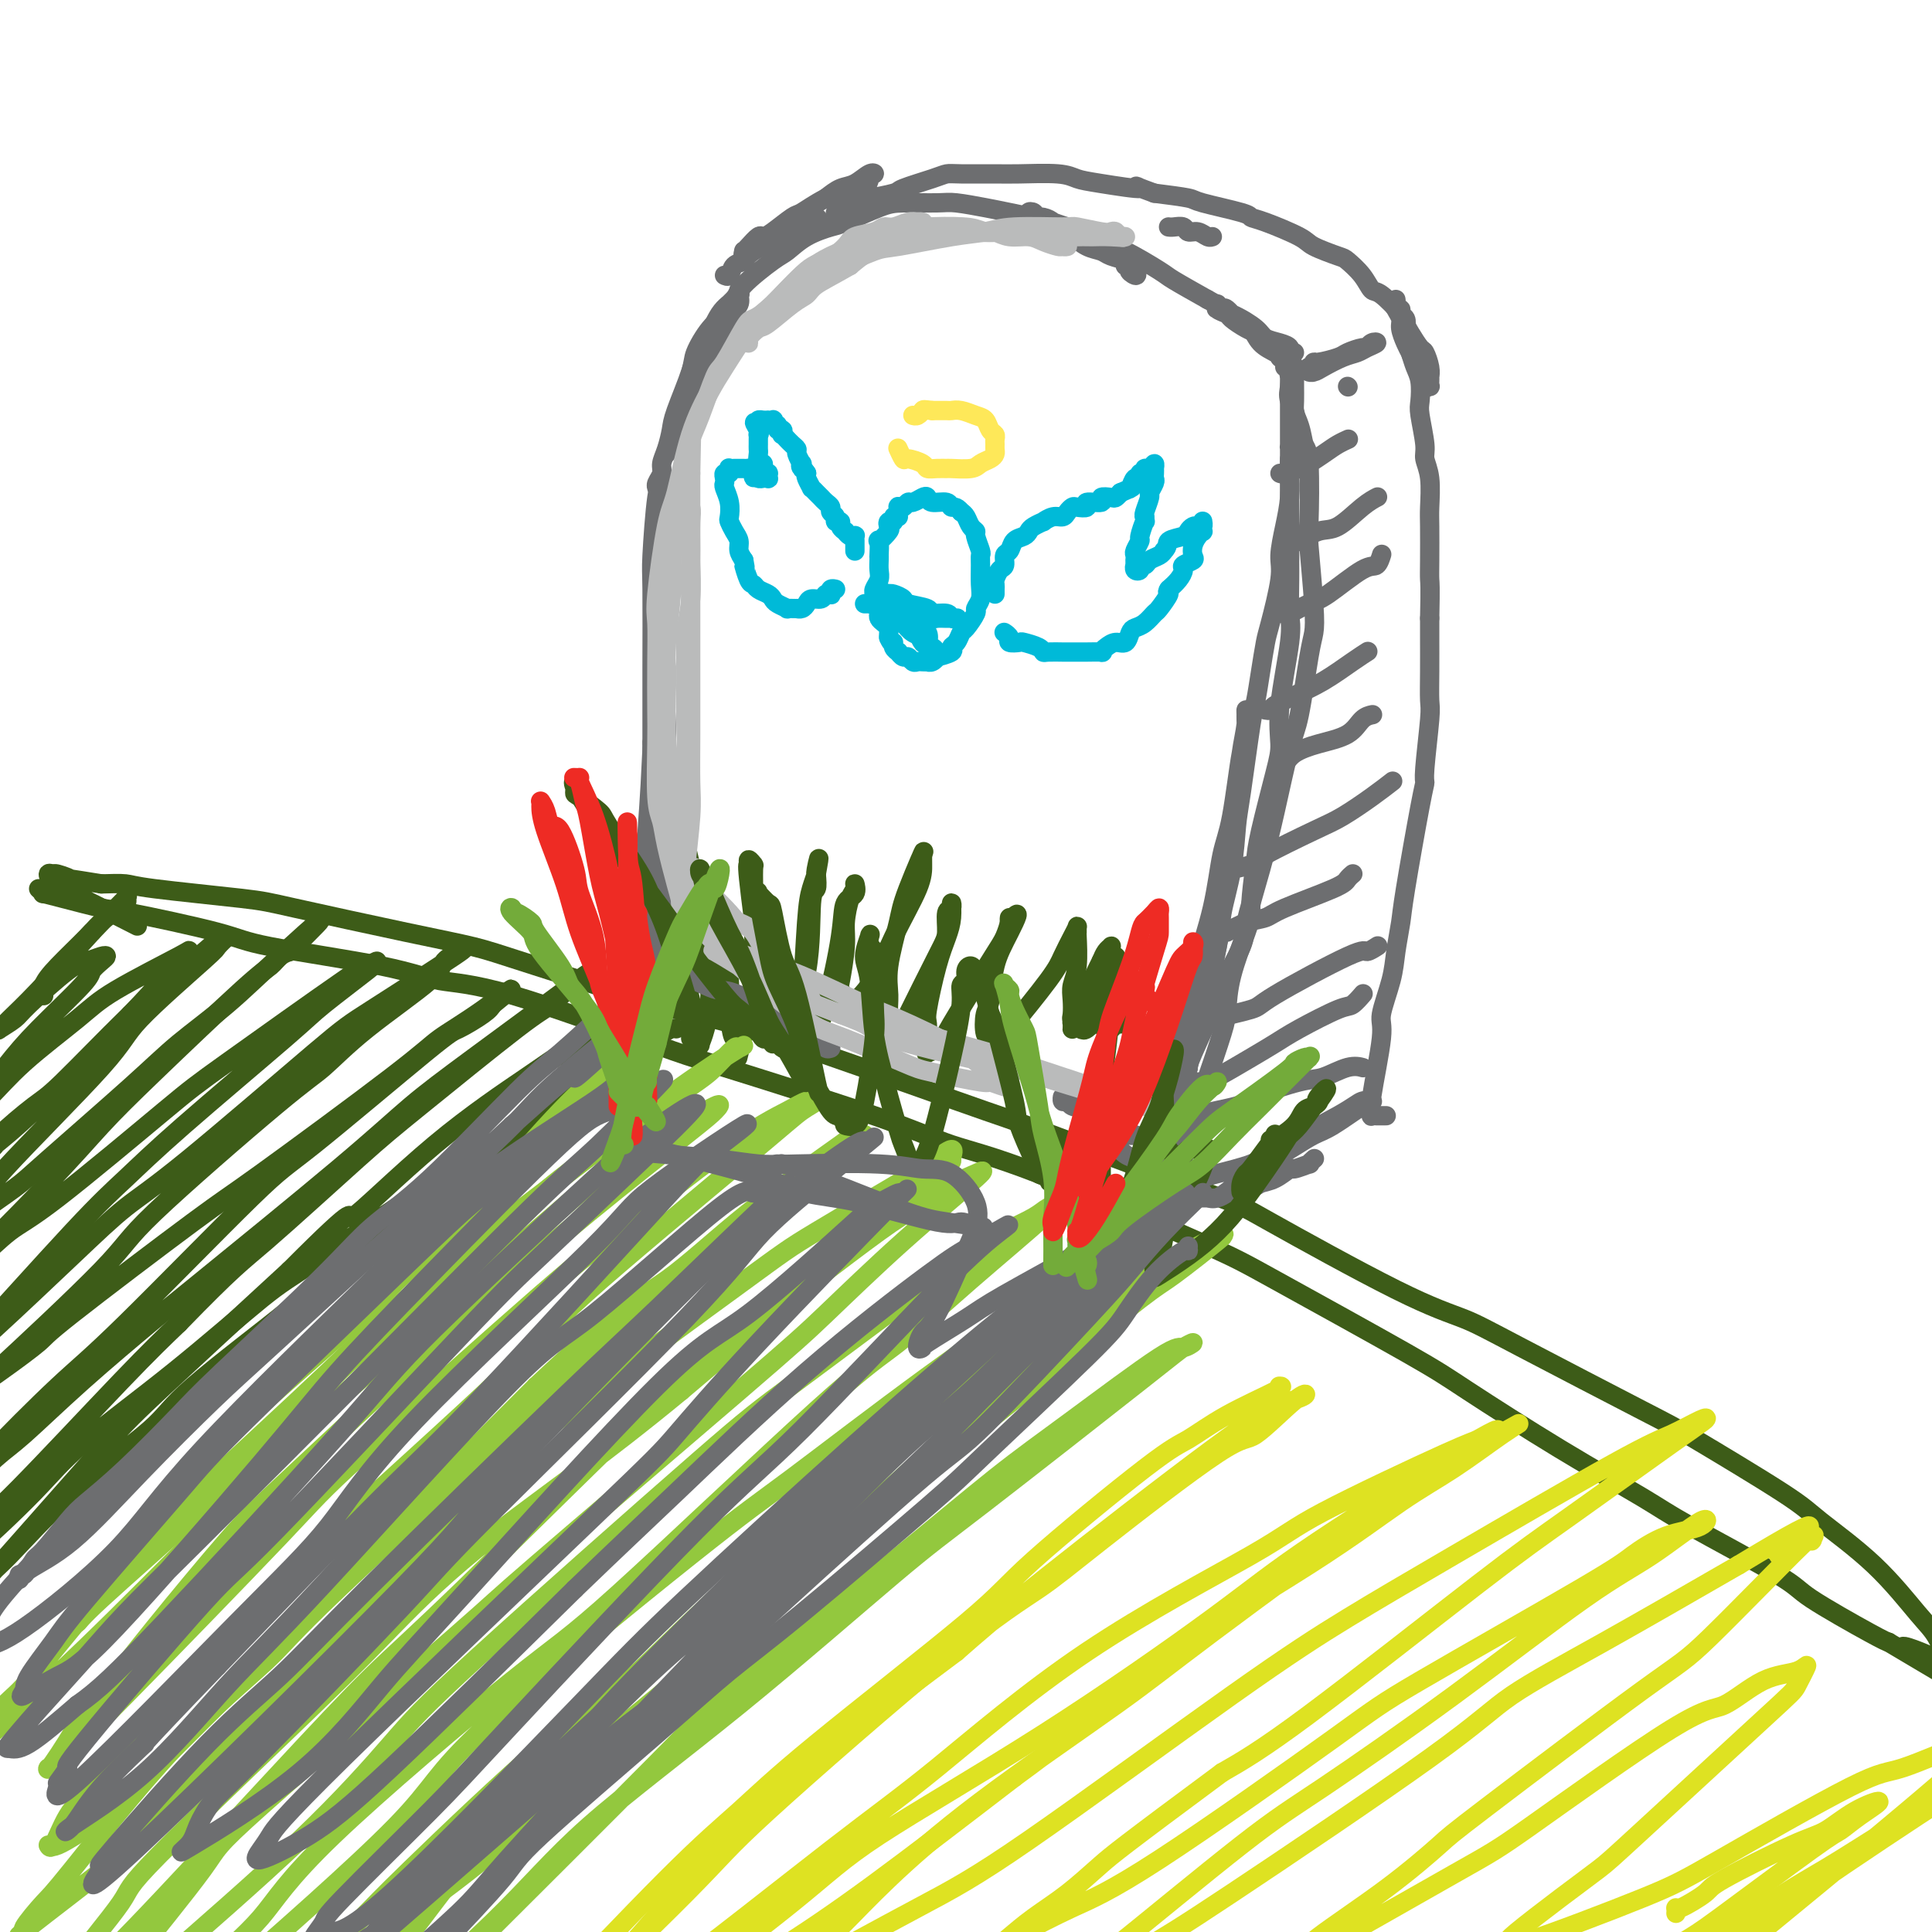 <svg viewBox='0 0 400 400' version='1.1' xmlns='http://www.w3.org/2000/svg' xmlns:xlink='http://www.w3.org/1999/xlink'><g fill='none' stroke='rgb(61,92,24)' stroke-width='4' stroke-linecap='round' stroke-linejoin='round'><path d='M140,182c0.032,0.471 0.063,0.943 0,1c-0.063,0.057 -0.221,-0.299 0,1c0.221,1.299 0.819,4.254 1,7c0.181,2.746 -0.057,5.283 0,7c0.057,1.717 0.407,2.616 1,5c0.593,2.384 1.430,6.255 2,8c0.570,1.745 0.875,1.366 1,2c0.125,0.634 0.070,2.283 0,3c-0.070,0.717 -0.155,0.503 0,0c0.155,-0.503 0.550,-1.294 1,-3c0.450,-1.706 0.955,-4.326 1,-7c0.045,-2.674 -0.369,-5.401 -1,-10c-0.631,-4.599 -1.477,-11.068 -2,-14c-0.523,-2.932 -0.722,-2.327 -1,-3c-0.278,-0.673 -0.635,-2.626 -1,-4c-0.365,-1.374 -0.739,-2.170 -1,-1c-0.261,1.170 -0.411,4.305 0,7c0.411,2.695 1.382,4.950 2,8c0.618,3.050 0.883,6.896 2,10c1.117,3.104 3.085,5.466 4,7c0.915,1.534 0.778,2.240 1,3c0.222,0.760 0.802,1.575 1,2c0.198,0.425 0.015,0.461 0,-1c-0.015,-1.461 0.139,-4.417 0,-7c-0.139,-2.583 -0.569,-4.791 -1,-7'/><path d='M150,196c-0.470,-4.007 -1.643,-7.526 -2,-9c-0.357,-1.474 0.104,-0.905 0,-1c-0.104,-0.095 -0.772,-0.854 -1,-1c-0.228,-0.146 -0.016,0.320 0,0c0.016,-0.320 -0.165,-1.428 0,0c0.165,1.428 0.676,5.391 1,8c0.324,2.609 0.462,3.863 1,7c0.538,3.137 1.476,8.156 2,11c0.524,2.844 0.634,3.512 1,4c0.366,0.488 0.988,0.797 1,2c0.012,1.203 -0.585,3.299 0,1c0.585,-2.299 2.354,-8.993 3,-14c0.646,-5.007 0.169,-8.327 0,-11c-0.169,-2.673 -0.031,-4.697 0,-7c0.031,-2.303 -0.046,-4.884 0,-6c0.046,-1.116 0.216,-0.768 0,-1c-0.216,-0.232 -0.816,-1.043 -1,-1c-0.184,0.043 0.050,0.939 0,1c-0.050,0.061 -0.382,-0.713 0,3c0.382,3.713 1.478,11.912 2,16c0.522,4.088 0.469,4.066 1,6c0.531,1.934 1.645,5.823 2,8c0.355,2.177 -0.048,2.643 0,3c0.048,0.357 0.548,0.607 1,1c0.452,0.393 0.857,0.931 1,1c0.143,0.069 0.025,-0.329 1,-3c0.975,-2.671 3.045,-7.613 4,-13c0.955,-5.387 0.796,-11.220 1,-14c0.204,-2.780 0.773,-2.509 1,-3c0.227,-0.491 0.114,-1.746 0,-3'/><path d='M169,181c1.070,-5.822 0.245,-2.376 0,-1c-0.245,1.376 0.088,0.683 0,1c-0.088,0.317 -0.599,1.643 -1,3c-0.401,1.357 -0.692,2.744 -1,7c-0.308,4.256 -0.634,11.381 -1,15c-0.366,3.619 -0.772,3.734 -1,5c-0.228,1.266 -0.277,3.684 0,5c0.277,1.316 0.880,1.529 1,2c0.120,0.471 -0.243,1.198 0,1c0.243,-0.198 1.092,-1.323 2,-3c0.908,-1.677 1.875,-3.908 3,-8c1.125,-4.092 2.407,-10.046 3,-14c0.593,-3.954 0.496,-5.907 1,-7c0.504,-1.093 1.609,-1.325 2,-2c0.391,-0.675 0.067,-1.794 0,-2c-0.067,-0.206 0.122,0.502 0,1c-0.122,0.498 -0.556,0.786 -1,2c-0.444,1.214 -0.899,3.354 -1,5c-0.101,1.646 0.151,2.798 0,5c-0.151,2.202 -0.705,5.455 -1,7c-0.295,1.545 -0.332,1.384 0,2c0.332,0.616 1.031,2.010 1,3c-0.031,0.990 -0.793,1.577 0,1c0.793,-0.577 3.141,-2.316 5,-5c1.859,-2.684 3.230,-6.313 5,-10c1.770,-3.687 3.938,-7.433 5,-10c1.062,-2.567 1.017,-3.956 1,-5c-0.017,-1.044 -0.004,-1.743 0,-2c0.004,-0.257 0.001,-0.074 0,0c-0.001,0.074 -0.001,0.037 0,0'/><path d='M191,177c1.111,-2.892 -1.612,3.378 -3,7c-1.388,3.622 -1.440,4.594 -2,7c-0.560,2.406 -1.628,6.245 -2,9c-0.372,2.755 -0.048,4.427 0,6c0.048,1.573 -0.180,3.046 0,4c0.180,0.954 0.768,1.390 1,2c0.232,0.610 0.107,1.394 0,2c-0.107,0.606 -0.196,1.034 0,1c0.196,-0.034 0.679,-0.531 1,-1c0.321,-0.469 0.482,-0.909 2,-4c1.518,-3.091 4.392,-8.834 6,-12c1.608,-3.166 1.948,-3.754 2,-5c0.052,-1.246 -0.185,-3.149 0,-4c0.185,-0.851 0.790,-0.648 1,-1c0.210,-0.352 0.024,-1.257 0,-1c-0.024,0.257 0.113,1.677 0,3c-0.113,1.323 -0.475,2.550 -1,4c-0.525,1.450 -1.212,3.124 -2,6c-0.788,2.876 -1.677,6.953 -2,9c-0.323,2.047 -0.080,2.063 0,3c0.080,0.937 -0.003,2.794 0,4c0.003,1.206 0.091,1.760 0,2c-0.091,0.240 -0.361,0.164 0,0c0.361,-0.164 1.354,-0.418 2,-1c0.646,-0.582 0.944,-1.491 3,-5c2.056,-3.509 5.871,-9.617 8,-13c2.129,-3.383 2.571,-4.041 3,-5c0.429,-0.959 0.846,-2.220 1,-3c0.154,-0.780 0.044,-1.080 0,-1c-0.044,0.080 -0.022,0.540 0,1'/><path d='M209,191c2.800,-3.734 1.299,-0.570 0,2c-1.299,2.570 -2.397,4.544 -3,7c-0.603,2.456 -0.712,5.394 -1,7c-0.288,1.606 -0.754,1.881 -1,3c-0.246,1.119 -0.272,3.082 0,4c0.272,0.918 0.843,0.790 1,1c0.157,0.210 -0.099,0.756 0,1c0.099,0.244 0.555,0.186 1,0c0.445,-0.186 0.879,-0.498 3,-3c2.121,-2.502 5.927,-7.193 8,-10c2.073,-2.807 2.412,-3.729 3,-5c0.588,-1.271 1.425,-2.892 2,-4c0.575,-1.108 0.887,-1.703 1,-2c0.113,-0.297 0.027,-0.295 0,0c-0.027,0.295 0.007,0.882 0,1c-0.007,0.118 -0.054,-0.235 0,1c0.054,1.235 0.210,4.058 0,6c-0.210,1.942 -0.784,3.004 -1,4c-0.216,0.996 -0.073,1.928 0,3c0.073,1.072 0.076,2.285 0,3c-0.076,0.715 -0.231,0.933 0,1c0.231,0.067 0.846,-0.016 1,0c0.154,0.016 -0.155,0.131 0,0c0.155,-0.131 0.773,-0.508 2,-2c1.227,-1.492 3.062,-4.099 4,-6c0.938,-1.901 0.981,-3.096 1,-4c0.019,-0.904 0.016,-1.519 0,-2c-0.016,-0.481 -0.046,-0.830 0,-1c0.046,-0.170 0.166,-0.161 0,0c-0.166,0.161 -0.619,0.475 -1,1c-0.381,0.525 -0.691,1.263 -1,2'/><path d='M228,199c-0.884,1.687 -2.093,4.403 -3,6c-0.907,1.597 -1.511,2.074 -2,3c-0.489,0.926 -0.864,2.302 -1,3c-0.136,0.698 -0.033,0.717 0,1c0.033,0.283 -0.002,0.831 0,1c0.002,0.169 0.043,-0.042 0,0c-0.043,0.042 -0.169,0.338 1,-1c1.169,-1.338 3.635,-4.310 5,-6c1.365,-1.690 1.631,-2.097 2,-3c0.369,-0.903 0.842,-2.303 1,-3c0.158,-0.697 0.003,-0.693 0,-1c-0.003,-0.307 0.147,-0.925 0,-1c-0.147,-0.075 -0.589,0.395 -1,1c-0.411,0.605 -0.789,1.347 -1,2c-0.211,0.653 -0.253,1.218 -1,3c-0.747,1.782 -2.199,4.782 -3,6c-0.801,1.218 -0.951,0.656 -1,1c-0.049,0.344 0.003,1.595 0,2c-0.003,0.405 -0.060,-0.036 0,0c0.060,0.036 0.237,0.551 1,0c0.763,-0.551 2.113,-2.167 3,-3c0.887,-0.833 1.310,-0.885 2,-2c0.690,-1.115 1.646,-3.295 2,-4c0.354,-0.705 0.106,0.066 0,0c-0.106,-0.066 -0.071,-0.968 0,-1c0.071,-0.032 0.177,0.806 0,1c-0.177,0.194 -0.636,-0.258 -1,0c-0.364,0.258 -0.634,1.224 -1,2c-0.366,0.776 -0.829,1.363 -1,2c-0.171,0.637 -0.049,1.325 0,2c0.049,0.675 0.024,1.338 0,2'/><path d='M229,212c-0.517,1.456 -0.310,1.095 0,1c0.310,-0.095 0.724,0.076 1,0c0.276,-0.076 0.413,-0.398 1,-1c0.587,-0.602 1.622,-1.483 2,-2c0.378,-0.517 0.099,-0.672 0,-1c-0.099,-0.328 -0.016,-0.831 0,-1c0.016,-0.169 -0.034,-0.004 0,0c0.034,0.004 0.153,-0.153 0,0c-0.153,0.153 -0.578,0.615 -1,1c-0.422,0.385 -0.841,0.692 -1,1c-0.159,0.308 -0.056,0.619 0,1c0.056,0.381 0.067,0.834 0,1c-0.067,0.166 -0.210,0.045 0,0c0.210,-0.045 0.774,-0.013 1,0c0.226,0.013 0.113,0.006 0,0'/><path d='M8,184c0.482,0.437 0.965,0.874 1,1c0.035,0.126 -0.377,-0.058 0,0c0.377,0.058 1.543,0.360 4,1c2.457,0.640 6.206,1.620 8,2c1.794,0.380 1.634,0.161 6,1c4.366,0.839 13.258,2.734 18,4c4.742,1.266 5.333,1.901 11,3c5.667,1.099 16.411,2.661 23,4c6.589,1.339 9.024,2.454 12,3c2.976,0.546 6.492,0.523 15,3c8.508,2.477 22.008,7.454 29,10c6.992,2.546 7.476,2.660 15,5c7.524,2.340 22.088,6.905 31,10c8.912,3.095 12.172,4.719 16,6c3.828,1.281 8.224,2.219 18,6c9.776,3.781 24.931,10.404 33,14c8.069,3.596 9.053,4.163 16,8c6.947,3.837 19.857,10.943 27,15c7.143,4.057 8.520,5.065 13,8c4.480,2.935 12.062,7.796 19,12c6.938,4.204 13.231,7.750 17,10c3.769,2.250 5.013,3.205 10,6c4.987,2.795 13.718,7.430 18,10c4.282,2.570 4.114,3.077 7,5c2.886,1.923 8.824,5.264 12,7c3.176,1.736 3.588,1.868 4,2'/><path d='M391,340c20.284,12.012 7.493,4.543 4,2c-3.493,-2.543 2.313,-0.162 5,1c2.687,1.162 2.256,1.103 2,1c-0.256,-0.103 -0.337,-0.249 0,0c0.337,0.249 1.093,0.895 1,0c-0.093,-0.895 -1.036,-3.330 -2,-5c-0.964,-1.670 -1.949,-2.573 -4,-5c-2.051,-2.427 -5.166,-6.377 -9,-10c-3.834,-3.623 -8.386,-6.920 -11,-9c-2.614,-2.080 -3.290,-2.944 -8,-6c-4.710,-3.056 -13.454,-8.302 -18,-11c-4.546,-2.698 -4.893,-2.846 -11,-6c-6.107,-3.154 -17.973,-9.315 -25,-13c-7.027,-3.685 -9.214,-4.895 -12,-6c-2.786,-1.105 -6.172,-2.104 -14,-6c-7.828,-3.896 -20.100,-10.688 -26,-14c-5.900,-3.312 -5.430,-3.144 -13,-6c-7.570,-2.856 -23.181,-8.737 -32,-12c-8.819,-3.263 -10.846,-3.910 -14,-5c-3.154,-1.090 -7.434,-2.623 -17,-6c-9.566,-3.377 -24.419,-8.596 -32,-11c-7.581,-2.404 -7.890,-1.992 -15,-4c-7.110,-2.008 -21.021,-6.435 -29,-9c-7.979,-2.565 -10.025,-3.268 -13,-4c-2.975,-0.732 -6.878,-1.492 -14,-3c-7.122,-1.508 -17.464,-3.763 -23,-5c-5.536,-1.237 -6.267,-1.455 -11,-2c-4.733,-0.545 -13.466,-1.416 -18,-2c-4.534,-0.584 -4.867,-0.881 -6,-1c-1.133,-0.119 -3.067,-0.059 -5,0'/><path d='M21,183c-13.387,-2.175 -8.355,-1.111 -7,-1c1.355,0.111 -0.968,-0.729 -2,-1c-1.032,-0.271 -0.772,0.027 -1,0c-0.228,-0.027 -0.945,-0.377 -1,0c-0.055,0.377 0.552,1.483 1,2c0.448,0.517 0.736,0.447 4,2c3.264,1.553 9.504,4.729 12,6c2.496,1.271 1.248,0.635 0,0'/><path d='M140,213c-0.315,-0.052 -0.631,-0.105 -1,0c-0.369,0.105 -0.793,0.367 -2,1c-1.207,0.633 -3.199,1.638 -4,2c-0.801,0.362 -0.413,0.081 -4,2c-3.587,1.919 -11.151,6.039 -15,9c-3.849,2.961 -3.983,4.763 -8,8c-4.017,3.237 -11.916,7.910 -19,13c-7.084,5.090 -13.355,10.598 -17,14c-3.645,3.402 -4.666,4.696 -10,9c-5.334,4.304 -14.980,11.616 -20,16c-5.020,4.384 -5.414,5.840 -9,9c-3.586,3.160 -10.362,8.024 -16,13c-5.638,4.976 -10.136,10.062 -13,13c-2.864,2.938 -4.095,3.726 -7,7c-2.905,3.274 -7.484,9.034 -10,12c-2.516,2.966 -2.969,3.138 -4,4c-1.031,0.862 -2.641,2.413 -4,4c-1.359,1.587 -2.469,3.210 -3,4c-0.531,0.790 -0.483,0.749 -1,1c-0.517,0.251 -1.598,0.795 -2,1c-0.402,0.205 -0.125,0.069 0,0c0.125,-0.069 0.096,-0.073 0,0c-0.096,0.073 -0.260,0.223 2,-2c2.260,-2.223 6.945,-6.818 10,-10c3.055,-3.182 4.479,-4.952 8,-9c3.521,-4.048 9.140,-10.374 15,-17c5.860,-6.626 11.962,-13.553 16,-18c4.038,-4.447 6.011,-6.413 12,-12c5.989,-5.587 15.995,-14.793 26,-24'/><path d='M60,263c15.964,-16.023 11.373,-10.079 13,-11c1.627,-0.921 9.470,-8.705 17,-15c7.530,-6.295 14.746,-11.101 19,-14c4.254,-2.899 5.546,-3.891 9,-6c3.454,-2.109 9.069,-5.335 12,-7c2.931,-1.665 3.179,-1.768 4,-2c0.821,-0.232 2.216,-0.593 3,-1c0.784,-0.407 0.958,-0.858 1,-1c0.042,-0.142 -0.049,0.027 0,0c0.049,-0.027 0.239,-0.250 0,0c-0.239,0.250 -0.905,0.973 -3,3c-2.095,2.027 -5.618,5.360 -11,10c-5.382,4.640 -12.624,10.589 -17,14c-4.376,3.411 -5.888,4.283 -13,9c-7.112,4.717 -19.824,13.278 -27,18c-7.176,4.722 -8.815,5.606 -13,9c-4.185,3.394 -10.916,9.298 -18,15c-7.084,5.702 -14.520,11.202 -19,15c-4.480,3.798 -6.003,5.892 -10,10c-3.997,4.108 -10.469,10.229 -14,13c-3.531,2.771 -4.122,2.193 -5,3c-0.878,0.807 -2.043,2.999 -3,4c-0.957,1.001 -1.708,0.811 -2,1c-0.292,0.189 -0.126,0.756 0,1c0.126,0.244 0.214,0.163 0,0c-0.214,-0.163 -0.728,-0.410 0,-1c0.728,-0.590 2.698,-1.523 5,-4c2.302,-2.477 4.937,-6.499 7,-9c2.063,-2.501 3.556,-3.481 9,-9c5.444,-5.519 14.841,-15.577 21,-22c6.159,-6.423 9.079,-9.212 12,-12'/><path d='M37,274c11.408,-11.750 12.930,-12.626 18,-17c5.070,-4.374 13.690,-12.248 19,-17c5.310,-4.752 7.311,-6.382 13,-11c5.689,-4.618 15.068,-12.223 20,-16c4.932,-3.777 5.419,-3.726 7,-5c1.581,-1.274 4.257,-3.873 6,-5c1.743,-1.127 2.554,-0.783 3,-1c0.446,-0.217 0.528,-0.996 0,-1c-0.528,-0.004 -1.667,0.765 -2,1c-0.333,0.235 0.140,-0.064 -4,3c-4.140,3.064 -12.893,9.492 -19,14c-6.107,4.508 -9.570,7.096 -13,10c-3.430,2.904 -6.829,6.125 -15,13c-8.171,6.875 -21.113,17.403 -28,23c-6.887,5.597 -7.719,6.263 -11,9c-3.281,2.737 -9.012,7.547 -14,12c-4.988,4.453 -9.234,8.551 -12,11c-2.766,2.449 -4.051,3.249 -6,5c-1.949,1.751 -4.561,4.452 -6,6c-1.439,1.548 -1.703,1.941 -2,2c-0.297,0.059 -0.626,-0.218 -1,0c-0.374,0.218 -0.791,0.930 0,0c0.791,-0.930 2.791,-3.504 7,-8c4.209,-4.496 10.627,-10.914 15,-15c4.373,-4.086 6.702,-5.838 14,-13c7.298,-7.162 19.566,-19.732 26,-26c6.434,-6.268 7.033,-6.232 13,-11c5.967,-4.768 17.300,-14.340 23,-19c5.700,-4.660 5.765,-4.408 7,-5c1.235,-0.592 3.638,-2.026 5,-3c1.362,-0.974 1.681,-1.487 2,-2'/><path d='M102,208c7.774,-6.277 2.210,-1.968 -2,1c-4.210,2.968 -7.066,4.596 -9,6c-1.934,1.404 -2.947,2.586 -10,8c-7.053,5.414 -20.148,15.062 -27,20c-6.852,4.938 -7.462,5.165 -14,10c-6.538,4.835 -19.004,14.276 -25,19c-5.996,4.724 -5.521,4.731 -7,6c-1.479,1.269 -4.911,3.800 -8,6c-3.089,2.200 -5.835,4.068 -7,5c-1.165,0.932 -0.749,0.927 -1,1c-0.251,0.073 -1.167,0.224 -1,0c0.167,-0.224 1.419,-0.822 2,-1c0.581,-0.178 0.491,0.066 6,-5c5.509,-5.066 16.618,-15.441 22,-21c5.382,-5.559 5.037,-6.301 11,-12c5.963,-5.699 18.236,-16.356 25,-22c6.764,-5.644 8.021,-6.277 10,-8c1.979,-1.723 4.681,-4.537 9,-8c4.319,-3.463 10.255,-7.575 13,-10c2.745,-2.425 2.299,-3.162 3,-4c0.701,-0.838 2.549,-1.777 3,-2c0.451,-0.223 -0.494,0.270 0,0c0.494,-0.270 2.429,-1.303 -1,1c-3.429,2.303 -12.220,7.944 -17,11c-4.780,3.056 -5.549,3.529 -12,9c-6.451,5.471 -18.585,15.941 -26,22c-7.415,6.059 -10.111,7.706 -13,10c-2.889,2.294 -5.970,5.233 -11,10c-5.030,4.767 -12.009,11.362 -16,15c-3.991,3.638 -4.996,4.319 -6,5'/><path d='M-7,280c-12.409,10.633 -7.430,6.215 -6,5c1.430,-1.215 -0.687,0.772 -1,1c-0.313,0.228 1.178,-1.305 2,-2c0.822,-0.695 0.976,-0.553 6,-6c5.024,-5.447 14.918,-16.483 21,-23c6.082,-6.517 8.353,-8.514 11,-11c2.647,-2.486 5.671,-5.460 12,-11c6.329,-5.540 15.965,-13.647 21,-18c5.035,-4.353 5.470,-4.951 8,-7c2.530,-2.049 7.154,-5.548 9,-7c1.846,-1.452 0.913,-0.856 1,-1c0.087,-0.144 1.194,-1.027 1,-1c-0.194,0.027 -1.688,0.966 -2,1c-0.312,0.034 0.559,-0.836 -5,3c-5.559,3.836 -17.547,12.379 -24,17c-6.453,4.621 -7.373,5.319 -13,10c-5.627,4.681 -15.963,13.346 -22,18c-6.037,4.654 -7.775,5.298 -10,7c-2.225,1.702 -4.938,4.462 -8,7c-3.062,2.538 -6.472,4.854 -8,6c-1.528,1.146 -1.174,1.121 -1,1c0.174,-0.121 0.169,-0.338 0,0c-0.169,0.338 -0.502,1.229 4,-3c4.502,-4.229 13.839,-13.580 20,-20c6.161,-6.420 9.145,-9.909 12,-13c2.855,-3.091 5.580,-5.784 11,-11c5.420,-5.216 13.535,-12.955 18,-17c4.465,-4.045 5.279,-4.397 6,-5c0.721,-0.603 1.349,-1.458 2,-2c0.651,-0.542 1.326,-0.771 2,-1'/><path d='M60,197c11.812,-11.544 4.343,-4.905 -1,0c-5.343,4.905 -8.560,8.077 -12,11c-3.440,2.923 -7.101,5.596 -10,8c-2.899,2.404 -5.034,4.538 -10,9c-4.966,4.462 -12.762,11.251 -17,15c-4.238,3.749 -4.918,4.459 -7,6c-2.082,1.541 -5.567,3.912 -7,5c-1.433,1.088 -0.814,0.892 -1,1c-0.186,0.108 -1.175,0.519 -1,0c0.175,-0.519 1.515,-1.968 2,-3c0.485,-1.032 0.114,-1.648 5,-7c4.886,-5.352 15.030,-15.442 20,-21c4.970,-5.558 4.768,-6.584 8,-10c3.232,-3.416 9.900,-9.220 13,-12c3.100,-2.780 2.632,-2.535 3,-3c0.368,-0.465 1.572,-1.639 2,-2c0.428,-0.361 0.080,0.092 0,0c-0.080,-0.092 0.109,-0.729 -1,0c-1.109,0.729 -3.517,2.824 -6,5c-2.483,2.176 -5.041,4.432 -7,6c-1.959,1.568 -3.319,2.447 -7,6c-3.681,3.553 -9.683,9.779 -13,13c-3.317,3.221 -3.948,3.438 -6,5c-2.052,1.562 -5.526,4.470 -7,6c-1.474,1.530 -0.948,1.681 -1,2c-0.052,0.319 -0.682,0.807 -1,1c-0.318,0.193 -0.322,0.093 1,-1c1.322,-1.093 3.971,-3.179 8,-7c4.029,-3.821 9.437,-9.377 13,-13c3.563,-3.623 5.282,-5.311 7,-7'/><path d='M27,210c6.338,-6.489 7.683,-8.711 9,-10c1.317,-1.289 2.606,-1.644 3,-2c0.394,-0.356 -0.108,-0.713 0,-1c0.108,-0.287 0.825,-0.504 -2,1c-2.825,1.504 -9.194,4.731 -13,7c-3.806,2.269 -5.051,3.581 -8,6c-2.949,2.419 -7.601,5.944 -11,9c-3.399,3.056 -5.544,5.642 -7,7c-1.456,1.358 -2.222,1.488 -3,2c-0.778,0.512 -1.567,1.406 -2,2c-0.433,0.594 -0.510,0.889 1,-1c1.510,-1.889 4.607,-5.963 7,-9c2.393,-3.037 4.081,-5.038 7,-8c2.919,-2.962 7.068,-6.886 9,-9c1.932,-2.114 1.647,-2.419 2,-3c0.353,-0.581 1.345,-1.436 2,-2c0.655,-0.564 0.975,-0.835 1,-1c0.025,-0.165 -0.243,-0.225 -1,0c-0.757,0.225 -2.004,0.733 -3,1c-0.996,0.267 -1.742,0.293 -4,2c-2.258,1.707 -6.027,5.094 -8,7c-1.973,1.906 -2.150,2.329 -3,3c-0.850,0.671 -2.371,1.589 -3,2c-0.629,0.411 -0.364,0.316 0,0c0.364,-0.316 0.829,-0.854 2,-2c1.171,-1.146 3.049,-2.899 6,-6c2.951,-3.101 6.976,-7.551 11,-12'/><path d='M19,193c3.372,-3.532 2.303,-2.363 3,-3c0.697,-0.637 3.162,-3.078 4,-4c0.838,-0.922 0.051,-0.323 0,0c-0.051,0.323 0.634,0.369 0,1c-0.634,0.631 -2.587,1.847 -4,3c-1.413,1.153 -2.288,2.243 -4,4c-1.712,1.757 -4.263,4.182 -6,6c-1.737,1.818 -2.660,3.028 -3,4c-0.340,0.972 -0.097,1.706 0,2c0.097,0.294 0.049,0.147 0,0'/></g>
<g fill='none' stroke='rgb(147,200,62)' stroke-width='4' stroke-linecap='round' stroke-linejoin='round'><path d='M128,219c0.260,0.286 0.520,0.571 0,1c-0.520,0.429 -1.819,1.001 -2,1c-0.181,-0.001 0.758,-0.575 0,0c-0.758,0.575 -3.212,2.300 -7,6c-3.788,3.700 -8.910,9.375 -12,13c-3.090,3.625 -4.149,5.199 -10,11c-5.851,5.801 -16.495,15.830 -22,21c-5.505,5.170 -5.871,5.482 -11,10c-5.129,4.518 -15.020,13.241 -20,18c-4.980,4.759 -5.048,5.552 -7,8c-1.952,2.448 -5.787,6.551 -9,10c-3.213,3.449 -5.804,6.244 -7,8c-1.196,1.756 -0.997,2.471 -2,4c-1.003,1.529 -3.210,3.870 -4,5c-0.790,1.130 -0.165,1.048 0,1c0.165,-0.048 -0.132,-0.061 0,0c0.132,0.061 0.692,0.196 1,0c0.308,-0.196 0.363,-0.723 5,-5c4.637,-4.277 13.857,-12.302 20,-18c6.143,-5.698 9.211,-9.067 15,-15c5.789,-5.933 14.301,-14.430 23,-22c8.699,-7.570 17.585,-14.212 23,-19c5.415,-4.788 7.357,-7.722 14,-13c6.643,-5.278 17.985,-12.898 24,-17c6.015,-4.102 6.701,-4.685 8,-6c1.299,-1.315 3.210,-3.364 4,-4c0.790,-0.636 0.459,0.139 1,0c0.541,-0.139 1.953,-1.191 0,0c-1.953,1.191 -7.272,4.626 -12,8c-4.728,3.374 -8.864,6.687 -13,10'/><path d='M128,235c-7.218,5.453 -13.264,10.085 -21,16c-7.736,5.915 -17.163,13.111 -23,18c-5.837,4.889 -8.084,7.470 -16,15c-7.916,7.530 -21.502,20.009 -29,27c-7.498,6.991 -8.909,8.494 -12,12c-3.091,3.506 -7.862,9.016 -12,14c-4.138,4.984 -7.644,9.444 -10,12c-2.356,2.556 -3.562,3.208 -5,5c-1.438,1.792 -3.109,4.724 -4,6c-0.891,1.276 -1.001,0.898 -1,1c0.001,0.102 0.112,0.686 0,1c-0.112,0.314 -0.446,0.358 1,-1c1.446,-1.358 4.671,-4.118 9,-8c4.329,-3.882 9.763,-8.887 19,-18c9.237,-9.113 22.278,-22.335 31,-31c8.722,-8.665 13.125,-12.773 18,-17c4.875,-4.227 10.222,-8.574 19,-16c8.778,-7.426 20.987,-17.931 28,-24c7.013,-6.069 8.828,-7.700 11,-9c2.172,-1.300 4.699,-2.268 8,-4c3.301,-1.732 7.376,-4.230 9,-5c1.624,-0.770 0.798,0.186 0,1c-0.798,0.814 -1.566,1.487 -6,5c-4.434,3.513 -12.533,9.867 -20,16c-7.467,6.133 -14.304,12.046 -19,16c-4.696,3.954 -7.253,5.949 -15,13c-7.747,7.051 -20.685,19.158 -28,26c-7.315,6.842 -9.008,8.419 -13,13c-3.992,4.581 -10.283,12.166 -15,18c-4.717,5.834 -7.858,9.917 -11,14'/><path d='M21,351c-6.879,7.847 -4.577,4.966 -5,6c-0.423,1.034 -3.570,5.983 -5,8c-1.430,2.017 -1.143,1.102 -1,1c0.143,-0.102 0.143,0.611 1,0c0.857,-0.611 2.571,-2.545 4,-4c1.429,-1.455 2.572,-2.432 11,-11c8.428,-8.568 24.139,-24.727 32,-33c7.861,-8.273 7.870,-8.661 17,-17c9.130,-8.339 27.379,-24.630 37,-33c9.621,-8.370 10.612,-8.818 16,-13c5.388,-4.182 15.173,-12.097 22,-17c6.827,-4.903 10.695,-6.794 13,-8c2.305,-1.206 3.048,-1.726 4,-2c0.952,-0.274 2.112,-0.302 2,0c-0.112,0.302 -1.495,0.933 -3,2c-1.505,1.067 -3.130,2.572 -12,10c-8.870,7.428 -24.984,20.781 -33,28c-8.016,7.219 -7.935,8.304 -17,17c-9.065,8.696 -27.275,25.005 -37,34c-9.725,8.995 -10.966,10.678 -16,16c-5.034,5.322 -13.860,14.283 -20,21c-6.140,6.717 -9.592,11.191 -12,14c-2.408,2.809 -3.772,3.952 -5,6c-1.228,2.048 -2.320,4.999 -3,6c-0.680,1.001 -0.946,0.052 -1,0c-0.054,-0.052 0.106,0.794 2,0c1.894,-0.794 5.521,-3.226 8,-5c2.479,-1.774 3.809,-2.888 12,-11c8.191,-8.112 23.244,-23.223 32,-32c8.756,-8.777 11.216,-11.222 18,-18c6.784,-6.778 17.892,-17.889 29,-29'/><path d='M111,287c17.604,-16.574 22.114,-18.510 27,-22c4.886,-3.490 10.147,-8.535 17,-14c6.853,-5.465 15.299,-11.349 19,-14c3.701,-2.651 2.656,-2.067 3,-2c0.344,0.067 2.075,-0.382 2,0c-0.075,0.382 -1.956,1.596 -4,3c-2.044,1.404 -4.251,3.000 -13,10c-8.749,7.000 -24.038,19.405 -32,26c-7.962,6.595 -8.595,7.382 -19,17c-10.405,9.618 -30.581,28.068 -41,38c-10.419,9.932 -11.081,11.345 -15,15c-3.919,3.655 -11.095,9.551 -19,18c-7.905,8.449 -16.537,19.450 -21,25c-4.463,5.550 -4.755,5.649 -6,7c-1.245,1.351 -3.443,3.952 -4,5c-0.557,1.048 0.525,0.541 0,1c-0.525,0.459 -2.659,1.885 1,-1c3.659,-2.885 13.109,-10.081 18,-14c4.891,-3.919 5.222,-4.562 14,-14c8.778,-9.438 26.003,-27.670 36,-38c9.997,-10.330 12.766,-12.759 17,-17c4.234,-4.241 9.933,-10.293 22,-20c12.067,-9.707 30.503,-23.070 40,-30c9.497,-6.930 10.057,-7.429 16,-11c5.943,-3.571 17.271,-10.214 22,-13c4.729,-2.786 2.858,-1.713 3,-2c0.142,-0.287 2.295,-1.933 3,-2c0.705,-0.067 -0.038,1.446 0,2c0.038,0.554 0.856,0.149 -6,6c-6.856,5.851 -21.388,17.957 -31,26c-9.612,8.043 -14.306,12.021 -19,16'/><path d='M141,288c-16.426,13.587 -29.491,22.554 -39,30c-9.509,7.446 -15.461,13.372 -20,18c-4.539,4.628 -7.666,7.957 -17,17c-9.334,9.043 -24.876,23.801 -32,31c-7.124,7.199 -5.832,6.839 -8,10c-2.168,3.161 -7.797,9.845 -10,13c-2.203,3.155 -0.979,2.783 -1,3c-0.021,0.217 -1.288,1.024 -1,1c0.288,-0.024 2.129,-0.878 4,-2c1.871,-1.122 3.771,-2.511 11,-10c7.229,-7.489 19.787,-21.077 29,-31c9.213,-9.923 15.080,-16.179 20,-21c4.920,-4.821 8.894,-8.206 20,-19c11.106,-10.794 29.345,-28.997 39,-38c9.655,-9.003 10.725,-8.807 18,-14c7.275,-5.193 20.756,-15.775 28,-21c7.244,-5.225 8.253,-5.091 10,-6c1.747,-0.909 4.234,-2.860 6,-4c1.766,-1.140 2.811,-1.468 4,-2c1.189,-0.532 2.522,-1.268 0,1c-2.522,2.268 -8.899,7.539 -15,13c-6.101,5.461 -11.928,11.110 -16,15c-4.072,3.890 -6.391,6.020 -18,16c-11.609,9.980 -32.510,27.810 -42,36c-9.490,8.190 -7.571,6.739 -17,15c-9.429,8.261 -30.206,26.235 -40,35c-9.794,8.765 -8.605,8.321 -12,13c-3.395,4.679 -11.374,14.481 -15,19c-3.626,4.519 -2.899,3.755 -3,4c-0.101,0.245 -1.029,1.499 -1,2c0.029,0.501 1.014,0.251 2,0'/><path d='M25,412c-4.155,6.034 -0.044,2.119 8,-5c8.044,-7.119 20.021,-17.444 29,-26c8.979,-8.556 14.960,-15.345 19,-20c4.040,-4.655 6.140,-7.175 18,-18c11.860,-10.825 33.482,-29.954 45,-40c11.518,-10.046 12.934,-11.010 21,-17c8.066,-5.990 22.782,-17.005 31,-23c8.218,-5.995 9.938,-6.970 12,-8c2.062,-1.030 4.465,-2.113 6,-3c1.535,-0.887 2.200,-1.577 3,-2c0.800,-0.423 1.734,-0.580 -1,2c-2.734,2.580 -9.136,7.898 -15,13c-5.864,5.102 -11.189,9.987 -15,13c-3.811,3.013 -6.106,4.153 -17,14c-10.894,9.847 -30.386,28.400 -41,38c-10.614,9.600 -12.351,10.245 -22,18c-9.649,7.755 -27.212,22.619 -37,32c-9.788,9.381 -11.801,13.277 -15,17c-3.199,3.723 -7.584,7.272 -12,12c-4.416,4.728 -8.862,10.634 -11,13c-2.138,2.366 -1.966,1.191 -2,1c-0.034,-0.191 -0.274,0.602 1,0c1.274,-0.602 4.060,-2.600 6,-4c1.940,-1.400 3.033,-2.203 12,-10c8.967,-7.797 25.807,-22.588 34,-31c8.193,-8.412 7.740,-10.444 18,-20c10.260,-9.556 31.233,-26.635 43,-36c11.767,-9.365 14.329,-11.015 21,-16c6.671,-4.985 17.450,-13.304 28,-21c10.550,-7.696 20.871,-14.770 27,-19c6.129,-4.230 8.064,-5.615 10,-7'/><path d='M229,259c14.880,-10.690 9.080,-5.916 7,-4c-2.080,1.916 -0.439,0.972 1,0c1.439,-0.972 2.677,-1.974 -4,4c-6.677,5.974 -21.269,18.924 -30,26c-8.731,7.076 -11.599,8.276 -21,16c-9.401,7.724 -25.333,21.970 -35,31c-9.667,9.030 -13.067,12.843 -17,16c-3.933,3.157 -8.398,5.658 -17,13c-8.602,7.342 -21.340,19.523 -28,26c-6.660,6.477 -7.240,7.249 -10,10c-2.760,2.751 -7.699,7.482 -10,10c-2.301,2.518 -1.962,2.822 -2,3c-0.038,0.178 -0.452,0.231 0,0c0.452,-0.231 1.770,-0.744 4,-2c2.230,-1.256 5.371,-3.255 11,-7c5.629,-3.745 13.748,-9.235 22,-16c8.252,-6.765 16.639,-14.804 22,-20c5.361,-5.196 7.695,-7.550 17,-16c9.305,-8.450 25.582,-22.997 35,-31c9.418,-8.003 11.979,-9.463 18,-14c6.021,-4.537 15.503,-12.153 24,-19c8.497,-6.847 16.010,-12.926 20,-16c3.990,-3.074 4.456,-3.144 7,-5c2.544,-1.856 7.164,-5.498 9,-7c1.836,-1.502 0.886,-0.864 1,-1c0.114,-0.136 1.291,-1.044 -1,0c-2.291,1.044 -8.050,4.042 -13,7c-4.950,2.958 -9.090,5.875 -20,15c-10.910,9.125 -28.591,24.457 -39,34c-10.409,9.543 -13.545,13.298 -21,20c-7.455,6.702 -19.227,16.351 -31,26'/><path d='M128,358c-20.133,17.428 -24.967,20.999 -29,25c-4.033,4.001 -7.265,8.433 -13,16c-5.735,7.567 -13.972,18.270 -18,23c-4.028,4.730 -3.848,3.486 -4,4c-0.152,0.514 -0.636,2.785 -1,4c-0.364,1.215 -0.608,1.373 0,1c0.608,-0.373 2.069,-1.276 6,-4c3.931,-2.724 10.331,-7.270 15,-11c4.669,-3.730 7.608,-6.644 17,-16c9.392,-9.356 25.238,-25.155 34,-34c8.762,-8.845 10.438,-10.735 18,-17c7.562,-6.265 21.008,-16.903 31,-25c9.992,-8.097 16.529,-13.652 22,-18c5.471,-4.348 9.876,-7.488 16,-12c6.124,-4.512 13.965,-10.396 18,-13c4.035,-2.604 4.262,-1.927 5,-2c0.738,-0.073 1.985,-0.897 2,-1c0.015,-0.103 -1.202,0.515 -2,1c-0.798,0.485 -1.177,0.839 -9,7c-7.823,6.161 -23.091,18.130 -32,25c-8.909,6.870 -11.460,8.642 -19,15c-7.540,6.358 -20.070,17.302 -32,27c-11.930,9.698 -23.262,18.150 -31,25c-7.738,6.850 -11.884,12.098 -20,20c-8.116,7.902 -20.202,18.457 -26,24c-5.798,5.543 -5.307,6.073 -6,7c-0.693,0.927 -2.571,2.249 -3,3c-0.429,0.751 0.592,0.929 1,1c0.408,0.071 0.204,0.036 0,0'/></g>
<g fill='none' stroke='rgb(222,226,34)' stroke-width='4' stroke-linecap='round' stroke-linejoin='round'><path d='M265,287c-0.132,0.001 -0.265,0.002 0,0c0.265,-0.002 0.927,-0.006 -1,1c-1.927,1.006 -6.442,3.024 -10,5c-3.558,1.976 -6.159,3.910 -8,5c-1.841,1.090 -2.921,1.334 -9,6c-6.079,4.666 -17.155,13.753 -23,19c-5.845,5.247 -6.458,6.655 -14,13c-7.542,6.345 -22.014,17.629 -31,25c-8.986,7.371 -12.485,10.831 -16,14c-3.515,3.169 -7.046,6.048 -15,14c-7.954,7.952 -20.332,20.977 -26,27c-5.668,6.023 -4.625,5.046 -6,7c-1.375,1.954 -5.166,6.840 -7,9c-1.834,2.160 -1.711,1.593 -2,2c-0.289,0.407 -0.990,1.789 0,1c0.990,-0.789 3.672,-3.748 5,-5c1.328,-1.252 1.300,-0.798 9,-8c7.700,-7.202 23.126,-22.062 31,-30c7.874,-7.938 8.197,-8.956 17,-17c8.803,-8.044 26.086,-23.115 37,-32c10.914,-8.885 15.459,-11.583 19,-14c3.541,-2.417 6.077,-4.554 13,-10c6.923,-5.446 18.234,-14.200 24,-18c5.766,-3.800 5.986,-2.644 8,-4c2.014,-1.356 5.822,-5.224 8,-7c2.178,-1.776 2.727,-1.459 2,-1c-0.727,0.459 -2.731,1.061 -5,2c-2.269,0.939 -4.803,2.214 -14,9c-9.197,6.786 -25.056,19.082 -35,27c-9.944,7.918 -13.972,11.459 -18,15'/><path d='M198,342c-15.785,11.773 -20.249,15.205 -28,22c-7.751,6.795 -18.789,16.951 -25,23c-6.211,6.049 -7.596,7.990 -12,13c-4.404,5.010 -11.827,13.088 -15,17c-3.173,3.912 -2.094,3.660 -2,4c0.094,0.340 -0.796,1.274 0,1c0.796,-0.274 3.278,-1.756 6,-3c2.722,-1.244 5.684,-2.251 15,-9c9.316,-6.749 24.986,-19.241 35,-27c10.014,-7.759 14.372,-10.783 22,-17c7.628,-6.217 18.527,-15.625 31,-24c12.473,-8.375 26.521,-15.717 34,-20c7.479,-4.283 8.390,-5.505 15,-9c6.610,-3.495 18.919,-9.261 25,-12c6.081,-2.739 5.934,-2.449 7,-3c1.066,-0.551 3.346,-1.943 4,-2c0.654,-0.057 -0.317,1.222 0,1c0.317,-0.222 1.921,-1.945 -5,2c-6.921,3.945 -22.368,13.559 -32,20c-9.632,6.441 -13.449,9.711 -22,16c-8.551,6.289 -21.837,15.599 -35,24c-13.163,8.401 -26.202,15.894 -34,21c-7.798,5.106 -10.353,7.826 -18,14c-7.647,6.174 -20.384,15.801 -27,21c-6.616,5.199 -7.111,5.971 -8,7c-0.889,1.029 -2.172,2.314 -3,3c-0.828,0.686 -1.200,0.772 0,0c1.200,-0.772 3.971,-2.403 10,-6c6.029,-3.597 15.315,-9.161 23,-14c7.685,-4.839 13.767,-8.954 22,-15c8.233,-6.046 18.616,-14.023 29,-22'/><path d='M210,368c18.180,-13.228 21.629,-17.799 30,-24c8.371,-6.201 21.665,-14.033 31,-20c9.335,-5.967 14.710,-10.068 19,-13c4.290,-2.932 7.494,-4.695 11,-7c3.506,-2.305 7.312,-5.151 10,-7c2.688,-1.849 4.258,-2.702 3,-2c-1.258,0.702 -5.342,2.960 -9,5c-3.658,2.040 -6.888,3.862 -17,11c-10.112,7.138 -27.106,19.592 -37,27c-9.894,7.408 -12.687,9.771 -20,15c-7.313,5.229 -19.145,13.323 -28,20c-8.855,6.677 -14.734,11.935 -19,16c-4.266,4.065 -6.920,6.935 -10,10c-3.080,3.065 -6.588,6.323 -8,8c-1.412,1.677 -0.728,1.773 -1,2c-0.272,0.227 -1.498,0.585 3,-2c4.498,-2.585 14.721,-8.114 22,-12c7.279,-3.886 11.615,-6.130 23,-14c11.385,-7.870 29.820,-21.367 42,-30c12.180,-8.633 18.104,-12.401 24,-16c5.896,-3.599 11.764,-7.029 22,-13c10.236,-5.971 24.840,-14.484 33,-19c8.160,-4.516 9.877,-5.035 12,-6c2.123,-0.965 4.652,-2.375 6,-3c1.348,-0.625 1.514,-0.466 1,0c-0.514,0.466 -1.707,1.238 -7,5c-5.293,3.762 -14.687,10.514 -21,15c-6.313,4.486 -9.546,6.708 -19,14c-9.454,7.292 -25.130,19.655 -35,27c-9.870,7.345 -13.935,9.673 -18,12'/><path d='M253,367c-20.647,15.298 -22.764,17.042 -25,19c-2.236,1.958 -4.592,4.129 -7,6c-2.408,1.871 -4.869,3.443 -7,5c-2.131,1.557 -3.931,3.100 -5,4c-1.069,0.900 -1.405,1.157 -1,1c0.405,-0.157 1.551,-0.727 4,-2c2.449,-1.273 6.199,-3.251 10,-5c3.801,-1.749 7.651,-3.271 18,-10c10.349,-6.729 27.195,-18.664 36,-25c8.805,-6.336 9.567,-7.072 18,-12c8.433,-4.928 24.537,-14.048 33,-19c8.463,-4.952 9.286,-5.736 11,-7c1.714,-1.264 4.319,-3.007 7,-4c2.681,-0.993 5.437,-1.235 7,-2c1.563,-0.765 1.934,-2.054 0,-1c-1.934,1.054 -6.171,4.450 -10,7c-3.829,2.550 -7.250,4.253 -14,9c-6.750,4.747 -16.829,12.539 -27,20c-10.171,7.461 -20.432,14.592 -27,19c-6.568,4.408 -9.441,6.093 -17,12c-7.559,5.907 -19.804,16.037 -26,21c-6.196,4.963 -6.344,4.758 -8,6c-1.656,1.242 -4.821,3.932 -6,5c-1.179,1.068 -0.372,0.514 -1,1c-0.628,0.486 -2.691,2.010 1,0c3.691,-2.010 13.136,-7.555 19,-11c5.864,-3.445 8.146,-4.791 19,-12c10.854,-7.209 30.281,-20.283 41,-28c10.719,-7.717 12.732,-10.078 17,-13c4.268,-2.922 10.791,-6.406 19,-11c8.209,-4.594 18.105,-10.297 28,-16'/><path d='M360,324c23.862,-14.465 12.017,-5.627 9,-3c-3.017,2.627 2.796,-0.956 5,-2c2.204,-1.044 0.801,0.452 1,0c0.199,-0.452 2.001,-2.852 -2,1c-4.001,3.852 -13.804,13.957 -19,19c-5.196,5.043 -5.784,5.024 -14,11c-8.216,5.976 -24.059,17.946 -32,24c-7.941,6.054 -7.978,6.191 -10,8c-2.022,1.809 -6.027,5.292 -11,9c-4.973,3.708 -10.915,7.643 -14,10c-3.085,2.357 -3.315,3.136 -4,4c-0.685,0.864 -1.826,1.811 -2,2c-0.174,0.189 0.620,-0.381 0,0c-0.620,0.381 -2.655,1.715 4,-2c6.655,-3.715 21.999,-12.477 30,-17c8.001,-4.523 8.658,-4.807 16,-10c7.342,-5.193 21.370,-15.294 29,-20c7.630,-4.706 8.861,-4.018 11,-5c2.139,-0.982 5.187,-3.635 8,-5c2.813,-1.365 5.393,-1.442 7,-2c1.607,-0.558 2.243,-1.596 2,-1c-0.243,0.596 -1.365,2.827 -2,4c-0.635,1.173 -0.783,1.288 -7,7c-6.217,5.712 -18.502,17.022 -25,23c-6.498,5.978 -7.209,6.625 -9,8c-1.791,1.375 -4.661,3.480 -8,6c-3.339,2.520 -7.146,5.457 -9,7c-1.854,1.543 -1.755,1.692 -2,2c-0.245,0.308 -0.835,0.775 -1,1c-0.165,0.225 0.096,0.207 1,0c0.904,-0.207 2.452,-0.604 4,-1'/><path d='M316,402c5.489,-1.785 17.213,-6.249 24,-9c6.787,-2.751 8.639,-3.790 16,-8c7.361,-4.210 20.231,-11.592 27,-15c6.769,-3.408 7.437,-2.841 11,-4c3.563,-1.159 10.020,-4.045 13,-5c2.980,-0.955 2.483,0.022 3,0c0.517,-0.022 2.049,-1.043 1,0c-1.049,1.043 -4.678,4.150 -8,7c-3.322,2.850 -6.338,5.444 -13,11c-6.662,5.556 -16.970,14.075 -23,19c-6.030,4.925 -7.782,6.254 -10,8c-2.218,1.746 -4.901,3.907 -8,6c-3.099,2.093 -6.613,4.118 -8,5c-1.387,0.882 -0.647,0.619 -1,1c-0.353,0.381 -1.800,1.404 2,-2c3.800,-3.404 12.845,-11.237 19,-16c6.155,-4.763 9.418,-6.457 12,-8c2.582,-1.543 4.482,-2.935 9,-6c4.518,-3.065 11.655,-7.804 15,-10c3.345,-2.196 2.899,-1.851 3,-2c0.101,-0.149 0.751,-0.794 1,-1c0.249,-0.206 0.099,0.027 0,0c-0.099,-0.027 -0.147,-0.312 -4,2c-3.853,2.312 -11.509,7.222 -16,10c-4.491,2.778 -5.815,3.424 -10,6c-4.185,2.576 -11.229,7.083 -15,9c-3.771,1.917 -4.269,1.246 -6,2c-1.731,0.754 -4.697,2.934 -6,4c-1.303,1.066 -0.944,1.019 -1,1c-0.056,-0.019 -0.528,-0.009 -1,0'/><path d='M342,407c-8.100,4.351 0.649,-1.273 5,-4c4.351,-2.727 4.305,-2.557 9,-6c4.695,-3.443 14.130,-10.498 19,-14c4.870,-3.502 5.174,-3.450 6,-4c0.826,-0.550 2.174,-1.701 4,-3c1.826,-1.299 4.132,-2.744 4,-3c-0.132,-0.256 -2.700,0.678 -5,2c-2.300,1.322 -4.333,3.031 -6,4c-1.667,0.969 -2.968,1.197 -7,3c-4.032,1.803 -10.793,5.180 -14,7c-3.207,1.820 -2.859,2.082 -4,3c-1.141,0.918 -3.770,2.494 -5,3c-1.230,0.506 -1.062,-0.056 -1,0c0.062,0.056 0.018,0.730 0,1c-0.018,0.270 -0.009,0.135 0,0'/></g>
<g fill='none' stroke='rgb(109,110,112)' stroke-width='4' stroke-linecap='round' stroke-linejoin='round'><path d='M134,202c-0.112,-0.131 -0.225,-0.262 0,-1c0.225,-0.738 0.787,-2.084 1,-3c0.213,-0.916 0.075,-1.402 0,-2c-0.075,-0.598 -0.088,-1.306 0,-4c0.088,-2.694 0.276,-7.373 0,-10c-0.276,-2.627 -1.016,-3.201 -1,-7c0.016,-3.799 0.788,-10.822 1,-15c0.212,-4.178 -0.136,-5.510 0,-7c0.136,-1.490 0.754,-3.136 1,-7c0.246,-3.864 0.118,-9.946 0,-13c-0.118,-3.054 -0.228,-3.082 0,-6c0.228,-2.918 0.793,-8.728 1,-12c0.207,-3.272 0.055,-4.006 0,-5c-0.055,-0.994 -0.014,-2.249 0,-4c0.014,-1.751 0.001,-4.000 0,-5c-0.001,-1.000 0.010,-0.752 0,-1c-0.010,-0.248 -0.041,-0.994 0,-1c0.041,-0.006 0.155,0.727 0,1c-0.155,0.273 -0.577,0.086 -1,3c-0.423,2.914 -0.845,8.930 -1,12c-0.155,3.070 -0.041,3.194 0,7c0.041,3.806 0.011,11.294 0,16c-0.011,4.706 -0.003,6.630 0,9c0.003,2.370 0.002,5.185 0,8'/><path d='M135,155c-0.548,11.992 -0.918,14.972 -1,17c-0.082,2.028 0.124,3.105 0,6c-0.124,2.895 -0.579,7.608 -1,10c-0.421,2.392 -0.807,2.461 -1,3c-0.193,0.539 -0.192,1.547 0,3c0.192,1.453 0.576,3.350 1,4c0.424,0.650 0.888,0.051 1,0c0.112,-0.051 -0.127,0.445 0,1c0.127,0.555 0.621,1.169 1,0c0.379,-1.169 0.642,-4.121 1,-6c0.358,-1.879 0.810,-2.684 1,-7c0.190,-4.316 0.117,-12.143 0,-16c-0.117,-3.857 -0.279,-3.745 0,-6c0.279,-2.255 0.998,-6.876 1,-12c0.002,-5.124 -0.714,-10.750 -1,-13c-0.286,-2.250 -0.143,-1.125 0,0'/><path d='M136,101c0.032,0.064 0.064,0.129 0,0c-0.064,-0.129 -0.224,-0.450 0,-1c0.224,-0.550 0.831,-1.328 1,-2c0.169,-0.672 -0.102,-1.237 0,-2c0.102,-0.763 0.575,-1.724 1,-3c0.425,-1.276 0.802,-2.866 1,-4c0.198,-1.134 0.218,-1.813 1,-4c0.782,-2.187 2.327,-5.884 3,-8c0.673,-2.116 0.475,-2.652 1,-4c0.525,-1.348 1.773,-3.509 3,-5c1.227,-1.491 2.434,-2.313 3,-3c0.566,-0.687 0.491,-1.240 1,-2c0.509,-0.760 1.602,-1.728 2,-2c0.398,-0.272 0.101,0.153 0,0c-0.101,-0.153 -0.007,-0.885 0,-1c0.007,-0.115 -0.072,0.386 0,1c0.072,0.614 0.294,1.339 0,2c-0.294,0.661 -1.105,1.256 -2,3c-0.895,1.744 -1.875,4.636 -3,7c-1.125,2.364 -2.395,4.200 -3,5c-0.605,0.800 -0.544,0.564 -1,2c-0.456,1.436 -1.429,4.545 -2,6c-0.571,1.455 -0.741,1.256 -1,2c-0.259,0.744 -0.608,2.431 -1,3c-0.392,0.569 -0.826,0.020 -1,0c-0.174,-0.020 -0.087,0.490 0,1'/><path d='M139,92c-2.230,4.536 -0.806,0.377 0,-1c0.806,-1.377 0.993,0.027 1,0c0.007,-0.027 -0.164,-1.484 0,-3c0.164,-1.516 0.665,-3.092 1,-4c0.335,-0.908 0.503,-1.149 1,-3c0.497,-1.851 1.322,-5.312 2,-7c0.678,-1.688 1.207,-1.605 2,-3c0.793,-1.395 1.849,-4.270 3,-6c1.151,-1.730 2.396,-2.315 3,-3c0.604,-0.685 0.568,-1.469 2,-3c1.432,-1.531 4.333,-3.809 6,-5c1.667,-1.191 2.102,-1.296 3,-2c0.898,-0.704 2.260,-2.007 4,-3c1.740,-0.993 3.859,-1.678 5,-2c1.141,-0.322 1.303,-0.283 3,-1c1.697,-0.717 4.930,-2.189 7,-3c2.070,-0.811 2.979,-0.961 5,-1c2.021,-0.039 5.154,0.034 7,0c1.846,-0.034 2.406,-0.174 4,0c1.594,0.174 4.222,0.661 6,1c1.778,0.339 2.706,0.528 5,1c2.294,0.472 5.956,1.226 8,2c2.044,0.774 2.472,1.569 3,2c0.528,0.431 1.158,0.497 2,1c0.842,0.503 1.897,1.444 3,2c1.103,0.556 2.254,0.726 3,1c0.746,0.274 1.085,0.651 2,1c0.915,0.349 2.404,0.671 3,1c0.596,0.329 0.298,0.664 0,1'/><path d='M233,55c3.885,1.859 1.599,1.006 1,1c-0.599,-0.006 0.491,0.835 1,1c0.509,0.165 0.438,-0.344 0,-1c-0.438,-0.656 -1.242,-1.457 -2,-2c-0.758,-0.543 -1.472,-0.828 -2,-1c-0.528,-0.172 -0.872,-0.231 -2,-1c-1.128,-0.769 -3.040,-2.248 -4,-3c-0.960,-0.752 -0.969,-0.776 -2,-1c-1.031,-0.224 -3.084,-0.648 -4,-1c-0.916,-0.352 -0.695,-0.634 -1,-1c-0.305,-0.366 -1.136,-0.817 -2,-1c-0.864,-0.183 -1.761,-0.099 -2,0c-0.239,0.099 0.180,0.212 0,0c-0.180,-0.212 -0.960,-0.748 -1,-1c-0.040,-0.252 0.661,-0.220 1,0c0.339,0.220 0.318,0.627 1,1c0.682,0.373 2.068,0.713 3,1c0.932,0.287 1.409,0.522 3,1c1.591,0.478 4.295,1.201 6,2c1.705,0.799 2.410,1.675 3,2c0.590,0.325 1.065,0.097 3,1c1.935,0.903 5.329,2.935 7,4c1.671,1.065 1.620,1.161 3,2c1.380,0.839 4.190,2.419 7,4'/><path d='M250,62c6.070,3.218 2.746,2.263 2,2c-0.746,-0.263 1.086,0.167 3,1c1.914,0.833 3.909,2.069 5,3c1.091,0.931 1.277,1.556 2,2c0.723,0.444 1.984,0.707 3,1c1.016,0.293 1.786,0.615 2,1c0.214,0.385 -0.128,0.833 0,1c0.128,0.167 0.728,0.052 1,0c0.272,-0.052 0.218,-0.042 0,0c-0.218,0.042 -0.599,0.114 -1,0c-0.401,-0.114 -0.822,-0.416 -2,-1c-1.178,-0.584 -3.112,-1.452 -4,-2c-0.888,-0.548 -0.729,-0.777 -1,-1c-0.271,-0.223 -0.973,-0.442 -2,-1c-1.027,-0.558 -2.380,-1.456 -3,-2c-0.620,-0.544 -0.507,-0.736 -1,-1c-0.493,-0.264 -1.593,-0.602 -2,-1c-0.407,-0.398 -0.122,-0.856 0,-1c0.122,-0.144 0.081,0.025 0,0c-0.081,-0.025 -0.201,-0.244 0,0c0.201,0.244 0.724,0.951 1,1c0.276,0.049 0.305,-0.558 1,0c0.695,0.558 2.056,2.282 3,3c0.944,0.718 1.469,0.430 2,1c0.531,0.570 1.066,2.000 2,3c0.934,1.000 2.267,1.572 3,2c0.733,0.428 0.867,0.714 1,1'/><path d='M265,74c2.486,2.308 1.203,2.078 1,2c-0.203,-0.078 0.676,-0.003 1,0c0.324,0.003 0.094,-0.065 0,0c-0.094,0.065 -0.050,0.262 0,1c0.050,0.738 0.108,2.015 0,3c-0.108,0.985 -0.383,1.676 0,3c0.383,1.324 1.422,3.280 2,5c0.578,1.720 0.694,3.205 1,4c0.306,0.795 0.800,0.902 1,4c0.200,3.098 0.104,9.188 0,12c-0.104,2.812 -0.216,2.346 0,5c0.216,2.654 0.760,8.428 1,12c0.240,3.572 0.174,4.940 0,6c-0.174,1.060 -0.458,1.810 -1,5c-0.542,3.190 -1.344,8.819 -2,12c-0.656,3.181 -1.167,3.914 -2,7c-0.833,3.086 -1.989,8.525 -3,13c-1.011,4.475 -1.879,7.987 -3,12c-1.121,4.013 -2.497,8.528 -3,11c-0.503,2.472 -0.135,2.900 -1,5c-0.865,2.100 -2.964,5.872 -4,8c-1.036,2.128 -1.010,2.611 -2,5c-0.990,2.389 -2.997,6.682 -4,9c-1.003,2.318 -1.001,2.659 -1,3'/><path d='M246,221c-1.819,4.313 -0.866,2.594 -1,3c-0.134,0.406 -1.356,2.936 -2,4c-0.644,1.064 -0.712,0.663 -1,1c-0.288,0.337 -0.796,1.411 -1,2c-0.204,0.589 -0.104,0.693 0,1c0.104,0.307 0.214,0.819 0,1c-0.214,0.181 -0.750,0.032 -1,0c-0.250,-0.032 -0.213,0.051 0,-1c0.213,-1.051 0.603,-3.238 1,-5c0.397,-1.762 0.802,-3.100 2,-7c1.198,-3.900 3.188,-10.361 4,-14c0.812,-3.639 0.445,-4.454 1,-7c0.555,-2.546 2.033,-6.822 3,-11c0.967,-4.178 1.422,-8.258 2,-11c0.578,-2.742 1.279,-4.145 2,-8c0.721,-3.855 1.461,-10.163 2,-13c0.539,-2.837 0.877,-2.203 1,-3c0.123,-0.797 0.030,-3.024 0,-4c-0.030,-0.976 0.004,-0.702 0,-1c-0.004,-0.298 -0.046,-1.167 0,-1c0.046,0.167 0.181,1.372 0,3c-0.181,1.628 -0.677,3.679 -1,6c-0.323,2.321 -0.475,4.913 -1,9c-0.525,4.087 -1.425,9.670 -2,13c-0.575,3.330 -0.824,4.408 -1,7c-0.176,2.592 -0.278,6.698 -1,11c-0.722,4.302 -2.063,8.801 -3,12c-0.937,3.199 -1.468,5.100 -2,7'/><path d='M247,215c-2.111,12.286 -1.890,10.001 -2,10c-0.110,-0.001 -0.551,2.284 -1,4c-0.449,1.716 -0.905,2.865 -1,4c-0.095,1.135 0.171,2.256 0,3c-0.171,0.744 -0.779,1.111 -1,2c-0.221,0.889 -0.056,2.302 0,3c0.056,0.698 0.003,0.683 0,1c-0.003,0.317 0.044,0.968 0,1c-0.044,0.032 -0.180,-0.554 0,-1c0.180,-0.446 0.676,-0.752 1,-2c0.324,-1.248 0.477,-3.439 1,-7c0.523,-3.561 1.415,-8.493 2,-12c0.585,-3.507 0.864,-5.590 2,-10c1.136,-4.410 3.129,-11.149 4,-15c0.871,-3.851 0.618,-4.814 1,-7c0.382,-2.186 1.398,-5.594 2,-9c0.602,-3.406 0.791,-6.811 1,-9c0.209,-2.189 0.437,-3.164 1,-7c0.563,-3.836 1.459,-10.534 2,-14c0.541,-3.466 0.727,-3.701 1,-5c0.273,-1.299 0.633,-3.661 1,-6c0.367,-2.339 0.742,-4.655 1,-6c0.258,-1.345 0.399,-1.720 1,-4c0.601,-2.280 1.664,-6.466 2,-9c0.336,-2.534 -0.054,-3.417 0,-5c0.054,-1.583 0.550,-3.868 1,-6c0.450,-2.132 0.852,-4.113 1,-6c0.148,-1.887 0.042,-3.682 0,-5c-0.042,-1.318 -0.021,-2.159 0,-3'/><path d='M267,95c1.796,-13.630 0.285,-5.204 0,-3c-0.285,2.204 0.656,-1.815 1,-4c0.344,-2.185 0.092,-2.537 0,-3c-0.092,-0.463 -0.025,-1.037 0,-2c0.025,-0.963 0.007,-2.313 0,-3c-0.007,-0.687 -0.002,-0.710 0,-1c0.002,-0.290 0.000,-0.848 0,-1c-0.000,-0.152 0.001,0.102 0,0c-0.001,-0.102 -0.004,-0.560 0,-1c0.004,-0.440 0.015,-0.861 0,-1c-0.015,-0.139 -0.057,0.003 0,0c0.057,-0.003 0.211,-0.152 0,0c-0.211,0.152 -0.789,0.606 -1,1c-0.211,0.394 -0.057,0.729 0,1c0.057,0.271 0.015,0.480 0,2c-0.015,1.520 -0.004,4.352 0,6c0.004,1.648 0.001,2.114 0,5c-0.001,2.886 0.002,8.193 0,11c-0.002,2.807 -0.008,3.116 0,6c0.008,2.884 0.031,8.344 0,12c-0.031,3.656 -0.114,5.510 0,7c0.114,1.490 0.427,2.618 0,6c-0.427,3.382 -1.592,9.020 -2,13c-0.408,3.980 -0.058,6.304 0,8c0.058,1.696 -0.177,2.764 -1,6c-0.823,3.236 -2.235,8.639 -3,12c-0.765,3.361 -0.882,4.681 -1,6'/><path d='M260,178c-1.293,9.329 -1.027,10.152 -1,11c0.027,0.848 -0.186,1.720 -1,4c-0.814,2.280 -2.231,5.968 -3,9c-0.769,3.032 -0.892,5.408 -1,7c-0.108,1.592 -0.201,2.401 -1,5c-0.799,2.599 -2.304,6.990 -3,9c-0.696,2.010 -0.583,1.641 -1,3c-0.417,1.359 -1.365,4.448 -2,6c-0.635,1.552 -0.957,1.568 -1,2c-0.043,0.432 0.194,1.279 0,2c-0.194,0.721 -0.818,1.317 -1,2c-0.182,0.683 0.080,1.455 0,2c-0.080,0.545 -0.501,0.864 -1,1c-0.499,0.136 -1.076,0.088 -1,0c0.076,-0.088 0.805,-0.216 1,0c0.195,0.216 -0.144,0.776 0,1c0.144,0.224 0.771,0.112 1,0c0.229,-0.112 0.062,-0.222 0,0c-0.062,0.222 -0.018,0.778 0,1c0.018,0.222 0.009,0.111 0,0'/><path d='M247,246c0.348,-0.326 0.695,-0.653 1,-1c0.305,-0.347 0.567,-0.715 1,-1c0.433,-0.285 1.036,-0.486 3,-1c1.964,-0.514 5.290,-1.339 7,-2c1.710,-0.661 1.803,-1.158 5,-3c3.197,-1.842 9.498,-5.030 13,-7c3.502,-1.970 4.204,-2.724 5,-3c0.796,-0.276 1.686,-0.074 2,0c0.314,0.074 0.052,0.022 0,0c-0.052,-0.022 0.108,-0.013 0,0c-0.108,0.013 -0.483,0.030 -2,1c-1.517,0.970 -4.177,2.892 -6,4c-1.823,1.108 -2.810,1.401 -4,2c-1.190,0.599 -2.584,1.506 -5,3c-2.416,1.494 -5.853,3.577 -8,5c-2.147,1.423 -3.004,2.185 -4,3c-0.996,0.815 -2.131,1.683 -3,2c-0.869,0.317 -1.470,0.082 -2,0c-0.530,-0.082 -0.987,-0.012 -1,0c-0.013,0.012 0.420,-0.035 1,0c0.580,0.035 1.309,0.153 2,0c0.691,-0.153 1.346,-0.576 2,-1'/><path d='M254,247c1.821,-0.328 3.872,-0.647 5,-1c1.128,-0.353 1.333,-0.740 2,-1c0.667,-0.260 1.796,-0.394 3,-1c1.204,-0.606 2.484,-1.683 3,-2c0.516,-0.317 0.268,0.125 1,0c0.732,-0.125 2.444,-0.817 3,-1c0.556,-0.183 -0.043,0.143 0,0c0.043,-0.143 0.726,-0.755 1,-1c0.274,-0.245 0.137,-0.122 0,0'/><path d='M287,231c-0.455,-0.000 -0.910,-0.000 -1,0c-0.090,0.000 0.186,0.001 0,0c-0.186,-0.001 -0.835,-0.004 -1,0c-0.165,0.004 0.152,0.015 0,0c-0.152,-0.015 -0.775,-0.057 -1,0c-0.225,0.057 -0.052,0.212 0,0c0.052,-0.212 -0.016,-0.791 0,-1c0.016,-0.209 0.116,-0.050 0,0c-0.116,0.050 -0.449,-0.011 0,-3c0.449,-2.989 1.679,-8.908 2,-12c0.321,-3.092 -0.267,-3.357 0,-5c0.267,-1.643 1.388,-4.664 2,-7c0.612,-2.336 0.714,-3.988 1,-6c0.286,-2.012 0.755,-4.383 1,-6c0.245,-1.617 0.266,-2.478 1,-7c0.734,-4.522 2.183,-12.703 3,-17c0.817,-4.297 1.004,-4.709 1,-5c-0.004,-0.291 -0.197,-0.461 0,-3c0.197,-2.539 0.785,-7.445 1,-10c0.215,-2.555 0.058,-2.757 0,-4c-0.058,-1.243 -0.016,-3.527 0,-6c0.016,-2.473 0.004,-5.135 0,-7c-0.004,-1.865 -0.002,-2.932 0,-4'/><path d='M296,128c0.155,-6.931 0.043,-7.260 0,-8c-0.043,-0.740 -0.015,-1.893 0,-4c0.015,-2.107 0.019,-5.169 0,-7c-0.019,-1.831 -0.061,-2.430 0,-4c0.061,-1.570 0.226,-4.109 0,-6c-0.226,-1.891 -0.844,-3.132 -1,-4c-0.156,-0.868 0.151,-1.362 0,-3c-0.151,-1.638 -0.761,-4.419 -1,-6c-0.239,-1.581 -0.106,-1.960 0,-3c0.106,-1.040 0.186,-2.739 0,-4c-0.186,-1.261 -0.637,-2.082 -1,-3c-0.363,-0.918 -0.637,-1.933 -1,-3c-0.363,-1.067 -0.814,-2.185 -1,-3c-0.186,-0.815 -0.106,-1.328 0,-2c0.106,-0.672 0.239,-1.505 0,-2c-0.239,-0.495 -0.849,-0.653 -1,-1c-0.151,-0.347 0.155,-0.882 0,-1c-0.155,-0.118 -0.773,0.182 -1,0c-0.227,-0.182 -0.062,-0.845 0,-1c0.062,-0.155 0.021,0.199 0,0c-0.021,-0.199 -0.020,-0.952 0,-1c0.020,-0.048 0.061,0.610 0,1c-0.061,0.390 -0.224,0.513 0,1c0.224,0.487 0.833,1.337 1,2c0.167,0.663 -0.109,1.140 0,2c0.109,0.860 0.603,2.103 1,3c0.397,0.897 0.699,1.449 1,2'/><path d='M292,73c0.647,1.654 0.766,1.291 1,2c0.234,0.709 0.585,2.492 1,3c0.415,0.508 0.896,-0.259 1,0c0.104,0.259 -0.168,1.543 0,2c0.168,0.457 0.777,0.085 1,0c0.223,-0.085 0.061,0.116 0,0c-0.061,-0.116 -0.019,-0.550 0,-1c0.019,-0.450 0.017,-0.917 0,-1c-0.017,-0.083 -0.050,0.217 0,0c0.050,-0.217 0.181,-0.951 0,-2c-0.181,-1.049 -0.676,-2.414 -1,-3c-0.324,-0.586 -0.479,-0.392 -1,-1c-0.521,-0.608 -1.410,-2.017 -2,-3c-0.590,-0.983 -0.881,-1.540 -1,-2c-0.119,-0.460 -0.067,-0.824 -1,-2c-0.933,-1.176 -2.852,-3.165 -4,-4c-1.148,-0.835 -1.527,-0.517 -2,-1c-0.473,-0.483 -1.042,-1.766 -2,-3c-0.958,-1.234 -2.304,-2.418 -3,-3c-0.696,-0.582 -0.740,-0.562 -2,-1c-1.260,-0.438 -3.735,-1.335 -5,-2c-1.265,-0.665 -1.320,-1.099 -3,-2c-1.680,-0.901 -4.985,-2.269 -7,-3c-2.015,-0.731 -2.742,-0.826 -3,-1c-0.258,-0.174 -0.049,-0.428 -2,-1c-1.951,-0.572 -6.064,-1.462 -8,-2c-1.936,-0.538 -1.696,-0.725 -3,-1c-1.304,-0.275 -4.152,-0.637 -7,-1'/><path d='M239,40c-6.454,-2.344 -2.590,-1.202 -3,-1c-0.410,0.202 -5.096,-0.534 -8,-1c-2.904,-0.466 -4.028,-0.661 -5,-1c-0.972,-0.339 -1.794,-0.824 -4,-1c-2.206,-0.176 -5.798,-0.045 -8,0c-2.202,0.045 -3.015,0.005 -5,0c-1.985,-0.005 -5.144,0.026 -7,0c-1.856,-0.026 -2.410,-0.108 -3,0c-0.590,0.108 -1.214,0.406 -3,1c-1.786,0.594 -4.732,1.482 -6,2c-1.268,0.518 -0.859,0.665 -2,1c-1.141,0.335 -3.832,0.859 -5,1c-1.168,0.141 -0.815,-0.102 -1,0c-0.185,0.102 -0.910,0.548 -2,1c-1.090,0.452 -2.545,0.909 -3,1c-0.455,0.091 0.091,-0.184 0,0c-0.091,0.184 -0.819,0.827 -1,1c-0.181,0.173 0.185,-0.126 1,-1c0.815,-0.874 2.079,-2.325 3,-3c0.921,-0.675 1.499,-0.575 2,-1c0.501,-0.425 0.924,-1.375 1,-2c0.076,-0.625 -0.195,-0.925 0,-1c0.195,-0.075 0.856,0.077 1,0c0.144,-0.077 -0.229,-0.381 -1,0c-0.771,0.381 -1.938,1.449 -3,2c-1.062,0.551 -2.018,0.586 -3,1c-0.982,0.414 -1.991,1.207 -3,2'/><path d='M171,41c-2.460,1.281 -4.111,2.485 -5,3c-0.889,0.515 -1.015,0.341 -2,1c-0.985,0.659 -2.828,2.153 -4,3c-1.172,0.847 -1.673,1.049 -2,1c-0.327,-0.049 -0.482,-0.348 -1,0c-0.518,0.348 -1.401,1.345 -2,2c-0.599,0.655 -0.914,0.970 -1,1c-0.086,0.030 0.057,-0.224 0,0c-0.057,0.224 -0.313,0.925 0,1c0.313,0.075 1.196,-0.476 2,-1c0.804,-0.524 1.529,-1.020 2,-1c0.471,0.020 0.687,0.557 2,0c1.313,-0.557 3.724,-2.206 5,-3c1.276,-0.794 1.417,-0.731 2,-1c0.583,-0.269 1.607,-0.868 2,-1c0.393,-0.132 0.156,0.204 0,0c-0.156,-0.204 -0.231,-0.949 0,-1c0.231,-0.051 0.768,0.592 0,1c-0.768,0.408 -2.839,0.580 -4,1c-1.161,0.420 -1.410,1.087 -3,2c-1.590,0.913 -4.521,2.073 -6,3c-1.479,0.927 -1.507,1.621 -2,2c-0.493,0.379 -1.452,0.442 -2,1c-0.548,0.558 -0.686,1.612 -1,2c-0.314,0.388 -0.804,0.111 -1,0c-0.196,-0.111 -0.098,-0.055 0,0'/><path d='M271,76c0.423,0.120 0.846,0.240 1,0c0.154,-0.240 0.038,-0.839 0,-1c-0.038,-0.161 0.003,0.115 1,0c0.997,-0.115 2.949,-0.623 4,-1c1.051,-0.377 1.201,-0.624 2,-1c0.799,-0.376 2.246,-0.883 3,-1c0.754,-0.117 0.813,0.154 1,0c0.187,-0.154 0.501,-0.733 1,-1c0.499,-0.267 1.182,-0.223 1,0c-0.182,0.223 -1.228,0.624 -2,1c-0.772,0.376 -1.269,0.727 -2,1c-0.731,0.273 -1.696,0.466 -3,1c-1.304,0.534 -2.948,1.407 -4,2c-1.052,0.593 -1.511,0.905 -2,1c-0.489,0.095 -1.007,-0.026 -1,0c0.007,0.026 0.540,0.199 1,0c0.460,-0.199 0.846,-0.771 1,-1c0.154,-0.229 0.077,-0.114 0,0'/><path d='M242,47c-0.057,-0.009 -0.115,-0.017 0,0c0.115,0.017 0.401,0.061 1,0c0.599,-0.061 1.509,-0.227 2,0c0.491,0.227 0.563,0.845 1,1c0.437,0.155 1.241,-0.154 2,0c0.759,0.154 1.474,0.772 2,1c0.526,0.228 0.865,0.065 1,0c0.135,-0.065 0.068,-0.033 0,0'/><path d='M136,201c-0.171,-0.127 -0.342,-0.255 0,0c0.342,0.255 1.196,0.891 2,1c0.804,0.109 1.557,-0.311 3,0c1.443,0.311 3.576,1.353 5,2c1.424,0.647 2.140,0.901 3,1c0.860,0.099 1.865,0.044 4,1c2.135,0.956 5.399,2.921 7,4c1.601,1.079 1.540,1.270 3,2c1.460,0.730 4.443,2.000 6,3c1.557,1.000 1.688,1.731 2,2c0.312,0.269 0.803,0.077 1,0c0.197,-0.077 0.098,-0.038 0,0'/><path d='M240,243c0.066,-0.015 0.132,-0.030 0,0c-0.132,0.030 -0.462,0.104 -1,0c-0.538,-0.104 -1.284,-0.386 -2,-1c-0.716,-0.614 -1.402,-1.558 -2,-2c-0.598,-0.442 -1.109,-0.380 -2,-1c-0.891,-0.620 -2.161,-1.922 -3,-3c-0.839,-1.078 -1.248,-1.934 -2,-3c-0.752,-1.066 -1.848,-2.343 -3,-3c-1.152,-0.657 -2.362,-0.694 -3,-1c-0.638,-0.306 -0.705,-0.882 -1,-1c-0.295,-0.118 -0.819,0.220 -1,0c-0.181,-0.220 -0.020,-0.999 0,-1c0.020,-0.001 -0.100,0.777 0,1c0.100,0.223 0.421,-0.109 1,0c0.579,0.109 1.416,0.659 2,1c0.584,0.341 0.916,0.473 2,1c1.084,0.527 2.921,1.448 4,2c1.079,0.552 1.399,0.736 2,1c0.601,0.264 1.481,0.607 2,1c0.519,0.393 0.675,0.837 1,1c0.325,0.163 0.818,0.044 1,0c0.182,-0.044 0.052,-0.013 0,0c-0.052,0.013 -0.026,0.006 0,0'/><path d='M244,233c0.309,-0.047 0.618,-0.094 1,0c0.382,0.094 0.836,0.330 1,0c0.164,-0.330 0.037,-1.225 2,-2c1.963,-0.775 6.016,-1.431 8,-2c1.984,-0.569 1.898,-1.053 4,-2c2.102,-0.947 6.391,-2.359 9,-3c2.609,-0.641 3.536,-0.512 5,-1c1.464,-0.488 3.465,-1.595 5,-2c1.535,-0.405 2.606,-0.109 3,0c0.394,0.109 0.113,0.031 0,0c-0.113,-0.031 -0.056,-0.016 0,0'/><path d='M247,224c0.684,0.012 1.368,0.024 2,0c0.632,-0.024 1.213,-0.084 3,-1c1.787,-0.916 4.782,-2.688 7,-4c2.218,-1.312 3.659,-2.163 5,-3c1.341,-0.837 2.580,-1.661 5,-3c2.420,-1.339 6.020,-3.194 8,-4c1.980,-0.806 2.341,-0.563 3,-1c0.659,-0.437 1.617,-1.553 2,-2c0.383,-0.447 0.192,-0.223 0,0'/><path d='M248,213c0.429,-0.363 0.858,-0.725 1,-1c0.142,-0.275 -0.002,-0.461 2,-1c2.002,-0.539 6.152,-1.430 8,-2c1.848,-0.570 1.396,-0.818 5,-3c3.604,-2.182 11.265,-6.296 15,-8c3.735,-1.704 3.544,-0.997 4,-1c0.456,-0.003 1.559,-0.715 2,-1c0.441,-0.285 0.221,-0.142 0,0'/><path d='M254,193c1.284,-0.764 2.567,-1.528 4,-2c1.433,-0.472 3.015,-0.652 4,-1c0.985,-0.348 1.375,-0.864 4,-2c2.625,-1.136 7.487,-2.892 10,-4c2.513,-1.108 2.677,-1.568 3,-2c0.323,-0.432 0.807,-0.838 1,-1c0.193,-0.162 0.097,-0.081 0,0'/><path d='M255,180c1.616,-0.330 3.233,-0.661 4,-1c0.767,-0.339 0.686,-0.687 3,-2c2.314,-1.313 7.023,-3.592 10,-5c2.977,-1.408 4.221,-1.944 6,-3c1.779,-1.056 4.094,-2.630 6,-4c1.906,-1.370 3.402,-2.534 4,-3c0.598,-0.466 0.299,-0.233 0,0'/><path d='M265,158c-0.082,-0.047 -0.163,-0.094 0,0c0.163,0.094 0.571,0.330 1,0c0.429,-0.330 0.879,-1.227 2,-2c1.121,-0.773 2.914,-1.423 5,-2c2.086,-0.577 4.466,-1.083 6,-2c1.534,-0.917 2.221,-2.247 3,-3c0.779,-0.753 1.651,-0.929 2,-1c0.349,-0.071 0.174,-0.035 0,0'/><path d='M262,147c0.393,0.069 0.787,0.139 1,0c0.213,-0.139 0.247,-0.486 1,-1c0.753,-0.514 2.227,-1.196 4,-2c1.773,-0.804 3.846,-1.731 6,-3c2.154,-1.269 4.387,-2.880 6,-4c1.613,-1.120 2.604,-1.749 3,-2c0.396,-0.251 0.198,-0.126 0,0'/><path d='M265,127c0.412,-0.055 0.824,-0.110 1,0c0.176,0.110 0.117,0.385 1,0c0.883,-0.385 2.710,-1.431 4,-2c1.290,-0.569 2.045,-0.661 4,-2c1.955,-1.339 5.112,-3.926 7,-5c1.888,-1.074 2.508,-0.635 3,-1c0.492,-0.365 0.855,-1.533 1,-2c0.145,-0.467 0.073,-0.234 0,0'/><path d='M268,112c-0.015,-0.060 -0.030,-0.120 0,0c0.030,0.120 0.107,0.421 1,0c0.893,-0.421 2.604,-1.563 4,-2c1.396,-0.437 2.477,-0.169 4,-1c1.523,-0.831 3.487,-2.762 5,-4c1.513,-1.238 2.575,-1.782 3,-2c0.425,-0.218 0.212,-0.109 0,0'/><path d='M265,98c0.335,0.134 0.670,0.268 1,0c0.330,-0.268 0.656,-0.937 1,-1c0.344,-0.063 0.705,0.480 2,0c1.295,-0.480 3.522,-1.984 5,-3c1.478,-1.016 2.206,-1.543 3,-2c0.794,-0.457 1.656,-0.845 2,-1c0.344,-0.155 0.172,-0.078 0,0'/><path d='M279,80c0.000,0.000 0.100,0.100 0.1,0.1'/></g>
<g fill='none' stroke='rgb(186,187,187)' stroke-width='4' stroke-linecap='round' stroke-linejoin='round'><path d='M148,182c-0.190,0.333 -0.380,0.667 -1,1c-0.620,0.333 -1.672,0.666 -2,1c-0.328,0.334 0.066,0.671 0,1c-0.066,0.329 -0.592,0.652 -1,1c-0.408,0.348 -0.698,0.723 -1,1c-0.302,0.277 -0.617,0.457 -1,1c-0.383,0.543 -0.835,1.451 -1,2c-0.165,0.549 -0.044,0.740 0,1c0.044,0.260 0.012,0.588 0,1c-0.012,0.412 -0.003,0.908 0,1c0.003,0.092 0.001,-0.220 0,0c-0.001,0.220 0.000,0.970 0,1c-0.000,0.030 -0.001,-0.661 0,-1c0.001,-0.339 0.004,-0.326 0,-2c-0.004,-1.674 -0.015,-5.035 0,-7c0.015,-1.965 0.057,-2.535 0,-5c-0.057,-2.465 -0.212,-6.824 0,-11c0.212,-4.176 0.793,-8.168 1,-11c0.207,-2.832 0.041,-4.503 0,-8c-0.041,-3.497 0.042,-8.820 0,-12c-0.042,-3.180 -0.208,-4.218 0,-6c0.208,-1.782 0.789,-4.310 1,-7c0.211,-2.690 0.052,-5.542 0,-7c-0.052,-1.458 0.003,-1.520 0,-3c-0.003,-1.480 -0.063,-4.376 0,-6c0.063,-1.624 0.248,-1.976 0,-3c-0.248,-1.024 -0.928,-2.721 -1,-4c-0.072,-1.279 0.464,-2.139 1,-3'/><path d='M143,98c0.309,-14.879 0.083,-4.578 0,-1c-0.083,3.578 -0.022,0.433 0,-1c0.022,-1.433 0.006,-1.154 0,-1c-0.006,0.154 -0.002,0.182 0,1c0.002,0.818 0.000,2.424 0,5c-0.000,2.576 -0.000,6.120 0,10c0.000,3.880 -0.000,8.095 0,12c0.000,3.905 0.001,7.500 0,10c-0.001,2.500 -0.004,3.904 0,7c0.004,3.096 0.015,7.885 0,12c-0.015,4.115 -0.057,7.558 0,10c0.057,2.442 0.211,3.883 0,7c-0.211,3.117 -0.789,7.911 -1,10c-0.211,2.089 -0.057,1.473 0,2c0.057,0.527 0.017,2.196 0,3c-0.017,0.804 -0.011,0.744 0,1c0.011,0.256 0.028,0.828 0,1c-0.028,0.172 -0.102,-0.057 0,-1c0.102,-0.943 0.381,-2.599 0,-6c-0.381,-3.401 -1.422,-8.548 -2,-12c-0.578,-3.452 -0.692,-5.208 -1,-7c-0.308,-1.792 -0.811,-3.619 -1,-7c-0.189,-3.381 -0.064,-8.315 0,-11c0.064,-2.685 0.069,-3.122 0,-4c-0.069,-0.878 -0.211,-2.198 0,-5c0.211,-2.802 0.775,-7.086 1,-10c0.225,-2.914 0.113,-4.457 0,-6'/><path d='M139,117c0.334,-7.189 0.669,-7.163 1,-8c0.331,-0.837 0.659,-2.537 1,-5c0.341,-2.463 0.694,-5.691 1,-8c0.306,-2.309 0.565,-3.701 1,-5c0.435,-1.299 1.046,-2.504 2,-5c0.954,-2.496 2.250,-6.281 3,-8c0.750,-1.719 0.953,-1.372 2,-3c1.047,-1.628 2.940,-5.232 4,-7c1.060,-1.768 1.289,-1.698 2,-2c0.711,-0.302 1.903,-0.974 4,-3c2.097,-2.026 5.097,-5.407 7,-7c1.903,-1.593 2.708,-1.398 4,-2c1.292,-0.602 3.069,-2.003 4,-3c0.931,-0.997 1.015,-1.591 2,-2c0.985,-0.409 2.869,-0.631 4,-1c1.131,-0.369 1.508,-0.883 2,-1c0.492,-0.117 1.098,0.165 2,0c0.902,-0.165 2.099,-0.776 3,-1c0.901,-0.224 1.506,-0.061 2,0c0.494,0.061 0.878,0.019 1,0c0.122,-0.019 -0.017,-0.016 0,0c0.017,0.016 0.191,0.044 0,0c-0.191,-0.044 -0.746,-0.161 -1,0c-0.254,0.161 -0.206,0.598 -1,1c-0.794,0.402 -2.429,0.767 -3,1c-0.571,0.233 -0.077,0.332 -1,1c-0.923,0.668 -3.264,1.905 -5,3c-1.736,1.095 -2.868,2.047 -4,3'/><path d='M176,55c-3.813,2.193 -5.847,3.174 -7,4c-1.153,0.826 -1.427,1.496 -2,2c-0.573,0.504 -1.445,0.843 -3,2c-1.555,1.157 -3.792,3.133 -5,4c-1.208,0.867 -1.387,0.625 -2,1c-0.613,0.375 -1.661,1.367 -2,2c-0.339,0.633 0.030,0.908 0,1c-0.030,0.092 -0.461,0.000 0,-1c0.461,-1.000 1.813,-2.910 3,-4c1.187,-1.090 2.209,-1.361 3,-2c0.791,-0.639 1.352,-1.648 3,-3c1.648,-1.352 4.382,-3.049 6,-4c1.618,-0.951 2.119,-1.158 4,-2c1.881,-0.842 5.140,-2.321 7,-3c1.860,-0.679 2.320,-0.560 5,-1c2.680,-0.440 7.579,-1.439 11,-2c3.421,-0.561 5.365,-0.682 7,-1c1.635,-0.318 2.963,-0.831 6,-1c3.037,-0.169 7.784,0.006 10,0c2.216,-0.006 1.903,-0.194 3,0c1.097,0.194 3.606,0.770 5,1c1.394,0.230 1.675,0.114 2,0c0.325,-0.114 0.695,-0.226 1,0c0.305,0.226 0.544,0.792 1,1c0.456,0.208 1.130,0.060 1,0c-0.130,-0.060 -1.065,-0.030 -2,0'/><path d='M231,49c3.244,0.308 0.854,0.079 -1,0c-1.854,-0.079 -3.170,-0.007 -4,0c-0.830,0.007 -1.172,-0.050 -3,0c-1.828,0.050 -5.142,0.206 -7,0c-1.858,-0.206 -2.261,-0.773 -3,-1c-0.739,-0.227 -1.814,-0.113 -4,0c-2.186,0.113 -5.482,0.227 -7,0c-1.518,-0.227 -1.257,-0.793 -3,-1c-1.743,-0.207 -5.491,-0.056 -7,0c-1.509,0.056 -0.779,0.015 -1,0c-0.221,-0.015 -1.394,-0.004 -2,0c-0.606,0.004 -0.646,0.001 -1,0c-0.354,-0.001 -1.023,-0.001 -1,0c0.023,0.001 0.739,0.004 1,0c0.261,-0.004 0.066,-0.015 0,0c-0.066,0.015 -0.002,0.055 1,0c1.002,-0.055 2.942,-0.207 4,0c1.058,0.207 1.235,0.773 3,1c1.765,0.227 5.119,0.116 7,0c1.881,-0.116 2.290,-0.238 3,0c0.710,0.238 1.720,0.834 3,1c1.280,0.166 2.830,-0.099 4,0c1.170,0.099 1.960,0.562 3,1c1.040,0.438 2.329,0.850 3,1c0.671,0.150 0.725,0.037 1,0c0.275,-0.037 0.773,0.001 1,0c0.227,-0.001 0.185,-0.042 0,0c-0.185,0.042 -0.511,0.165 -1,0c-0.489,-0.165 -1.140,-0.619 -2,-1c-0.860,-0.381 -1.930,-0.691 -3,-1'/><path d='M215,49c-2.007,-0.557 -5.025,-0.951 -7,-1c-1.975,-0.049 -2.906,0.245 -4,0c-1.094,-0.245 -2.353,-1.031 -5,-1c-2.647,0.031 -6.684,0.879 -9,1c-2.316,0.121 -2.910,-0.487 -5,0c-2.090,0.487 -5.676,2.067 -8,3c-2.324,0.933 -3.386,1.219 -5,2c-1.614,0.781 -3.782,2.057 -6,4c-2.218,1.943 -4.488,4.554 -6,6c-1.512,1.446 -2.268,1.728 -4,4c-1.732,2.272 -4.442,6.534 -6,9c-1.558,2.466 -1.966,3.136 -3,5c-1.034,1.864 -2.694,4.922 -4,9c-1.306,4.078 -2.259,9.177 -3,12c-0.741,2.823 -1.270,3.371 -2,7c-0.730,3.629 -1.659,10.340 -2,14c-0.341,3.660 -0.092,4.268 0,6c0.092,1.732 0.028,4.588 0,8c-0.028,3.412 -0.020,7.381 0,10c0.020,2.619 0.050,3.887 0,7c-0.050,3.113 -0.181,8.069 0,11c0.181,2.931 0.676,3.837 1,5c0.324,1.163 0.479,2.584 1,5c0.521,2.416 1.407,5.829 2,8c0.593,2.171 0.891,3.101 1,4c0.109,0.899 0.029,1.767 0,2c-0.029,0.233 -0.008,-0.168 0,0c0.008,0.168 0.002,0.905 0,1c-0.002,0.095 -0.001,-0.453 0,-1'/><path d='M141,189c0.772,4.256 0.203,2.895 0,0c-0.203,-2.895 -0.040,-7.324 0,-10c0.040,-2.676 -0.042,-3.600 0,-5c0.042,-1.400 0.207,-3.276 0,-5c-0.207,-1.724 -0.788,-3.297 -1,-4c-0.212,-0.703 -0.057,-0.535 0,-1c0.057,-0.465 0.016,-1.561 0,-2c-0.016,-0.439 -0.008,-0.219 0,0'/></g>
<g fill='none' stroke='rgb(0,186,216)' stroke-width='4' stroke-linecap='round' stroke-linejoin='round'><path d='M206,123c-0.006,-0.325 -0.012,-0.649 0,-1c0.012,-0.351 0.041,-0.728 0,-1c-0.041,-0.272 -0.151,-0.439 0,-1c0.151,-0.561 0.564,-1.516 1,-2c0.436,-0.484 0.894,-0.497 1,-1c0.106,-0.503 -0.140,-1.497 0,-2c0.140,-0.503 0.666,-0.516 1,-1c0.334,-0.484 0.476,-1.440 1,-2c0.524,-0.560 1.431,-0.723 2,-1c0.569,-0.277 0.799,-0.667 1,-1c0.201,-0.333 0.372,-0.610 1,-1c0.628,-0.390 1.712,-0.892 2,-1c0.288,-0.108 -0.221,0.178 0,0c0.221,-0.178 1.171,-0.818 2,-1c0.829,-0.182 1.537,0.096 2,0c0.463,-0.096 0.681,-0.566 1,-1c0.319,-0.434 0.738,-0.833 1,-1c0.262,-0.167 0.366,-0.101 1,0c0.634,0.101 1.798,0.237 2,0c0.202,-0.237 -0.560,-0.847 0,-1c0.560,-0.153 2.440,0.152 3,0c0.560,-0.152 -0.200,-0.763 0,-1c0.200,-0.237 1.362,-0.102 2,0c0.638,0.102 0.754,0.172 1,0c0.246,-0.172 0.623,-0.586 1,-1'/><path d='M232,102c3.249,-1.343 2.372,-1.201 2,-1c-0.372,0.201 -0.239,0.461 0,0c0.239,-0.461 0.585,-1.644 1,-2c0.415,-0.356 0.899,0.116 1,0c0.101,-0.116 -0.179,-0.821 0,-1c0.179,-0.179 0.819,0.166 1,0c0.181,-0.166 -0.095,-0.844 0,-1c0.095,-0.156 0.561,0.210 1,0c0.439,-0.210 0.849,-0.995 1,-1c0.151,-0.005 0.041,0.771 0,1c-0.041,0.229 -0.015,-0.089 0,0c0.015,0.089 0.019,0.585 0,1c-0.019,0.415 -0.061,0.748 0,1c0.061,0.252 0.226,0.421 0,1c-0.226,0.579 -0.844,1.568 -1,2c-0.156,0.432 0.150,0.309 0,1c-0.150,0.691 -0.757,2.198 -1,3c-0.243,0.802 -0.121,0.901 0,1'/><path d='M237,107c0.065,1.600 0.228,0.599 0,1c-0.228,0.401 -0.846,2.202 -1,3c-0.154,0.798 0.155,0.591 0,1c-0.155,0.409 -0.774,1.434 -1,2c-0.226,0.566 -0.060,0.672 0,1c0.060,0.328 0.015,0.876 0,1c-0.015,0.124 -0.000,-0.176 0,0c0.000,0.176 -0.015,0.828 0,1c0.015,0.172 0.060,-0.135 0,0c-0.060,0.135 -0.224,0.713 0,1c0.224,0.287 0.837,0.284 1,0c0.163,-0.284 -0.125,-0.850 0,-1c0.125,-0.150 0.662,0.114 1,0c0.338,-0.114 0.476,-0.608 1,-1c0.524,-0.392 1.436,-0.684 2,-1c0.564,-0.316 0.782,-0.658 1,-1'/><path d='M241,114c0.985,-0.868 0.449,-1.539 1,-2c0.551,-0.461 2.190,-0.711 3,-1c0.810,-0.289 0.791,-0.617 1,-1c0.209,-0.383 0.644,-0.820 1,-1c0.356,-0.180 0.631,-0.102 1,0c0.369,0.102 0.831,0.227 1,0c0.169,-0.227 0.045,-0.808 0,-1c-0.045,-0.192 -0.012,0.005 0,0c0.012,-0.005 0.004,-0.212 0,0c-0.004,0.212 -0.004,0.844 0,1c0.004,0.156 0.012,-0.163 0,0c-0.012,0.163 -0.042,0.807 0,1c0.042,0.193 0.157,-0.065 0,0c-0.157,0.065 -0.586,0.451 -1,1c-0.414,0.549 -0.814,1.259 -1,2c-0.186,0.741 -0.157,1.511 0,2c0.157,0.489 0.443,0.697 0,1c-0.443,0.303 -1.613,0.700 -2,1c-0.387,0.300 0.011,0.504 0,1c-0.011,0.496 -0.432,1.285 -1,2c-0.568,0.715 -1.284,1.358 -2,2'/><path d='M242,122c-0.662,0.981 0.184,0.434 0,1c-0.184,0.566 -1.397,2.244 -2,3c-0.603,0.756 -0.594,0.588 -1,1c-0.406,0.412 -1.225,1.402 -2,2c-0.775,0.598 -1.506,0.804 -2,1c-0.494,0.196 -0.750,0.382 -1,1c-0.250,0.618 -0.495,1.668 -1,2c-0.505,0.332 -1.271,-0.055 -2,0c-0.729,0.055 -1.422,0.551 -2,1c-0.578,0.449 -1.042,0.852 -1,1c0.042,0.148 0.588,0.040 0,0c-0.588,-0.040 -2.312,-0.011 -3,0c-0.688,0.011 -0.342,0.004 -1,0c-0.658,-0.004 -2.321,-0.004 -3,0c-0.679,0.004 -0.375,0.011 -1,0c-0.625,-0.011 -2.179,-0.042 -3,0c-0.821,0.042 -0.907,0.156 -1,0c-0.093,-0.156 -0.192,-0.580 -1,-1c-0.808,-0.420 -2.325,-0.834 -3,-1c-0.675,-0.166 -0.506,-0.083 -1,0c-0.494,0.083 -1.649,0.166 -2,0c-0.351,-0.166 0.102,-0.581 0,-1c-0.102,-0.419 -0.758,-0.844 -1,-1c-0.242,-0.156 -0.069,-0.045 0,0c0.069,0.045 0.035,0.022 0,0'/><path d='M177,114c-0.000,0.081 -0.000,0.162 0,0c0.000,-0.162 0.001,-0.565 0,-1c-0.001,-0.435 -0.003,-0.900 0,-1c0.003,-0.100 0.011,0.165 0,0c-0.011,-0.165 -0.040,-0.762 0,-1c0.040,-0.238 0.150,-0.119 0,0c-0.150,0.119 -0.561,0.238 -1,0c-0.439,-0.238 -0.906,-0.834 -1,-1c-0.094,-0.166 0.186,0.096 0,0c-0.186,-0.096 -0.838,-0.551 -1,-1c-0.162,-0.449 0.168,-0.894 0,-1c-0.168,-0.106 -0.833,0.126 -1,0c-0.167,-0.126 0.162,-0.611 0,-1c-0.162,-0.389 -0.817,-0.681 -1,-1c-0.183,-0.319 0.105,-0.664 0,-1c-0.105,-0.336 -0.601,-0.663 -1,-1c-0.399,-0.337 -0.699,-0.686 -1,-1c-0.301,-0.314 -0.603,-0.595 -1,-1c-0.397,-0.405 -0.890,-0.933 -1,-1c-0.110,-0.067 0.163,0.328 0,0c-0.163,-0.328 -0.761,-1.379 -1,-2c-0.239,-0.621 -0.120,-0.810 0,-1'/><path d='M167,98c-1.769,-2.633 -1.191,-1.216 -1,-1c0.191,0.216 -0.004,-0.768 0,-1c0.004,-0.232 0.207,0.288 0,0c-0.207,-0.288 -0.825,-1.382 -1,-2c-0.175,-0.618 0.093,-0.758 0,-1c-0.093,-0.242 -0.547,-0.586 -1,-1c-0.453,-0.414 -0.905,-0.900 -1,-1c-0.095,-0.100 0.167,0.184 0,0c-0.167,-0.184 -0.762,-0.838 -1,-1c-0.238,-0.162 -0.120,0.168 0,0c0.120,-0.168 0.242,-0.833 0,-1c-0.242,-0.167 -0.848,0.166 -1,0c-0.152,-0.166 0.152,-0.829 0,-1c-0.152,-0.171 -0.758,0.150 -1,0c-0.242,-0.150 -0.120,-0.772 0,-1c0.120,-0.228 0.239,-0.062 0,0c-0.239,0.062 -0.835,0.019 -1,0c-0.165,-0.019 0.100,-0.015 0,0c-0.100,0.015 -0.565,0.043 -1,0c-0.435,-0.043 -0.838,-0.155 -1,0c-0.162,0.155 -0.081,0.578 0,1'/><path d='M157,88c-1.547,-1.384 -0.415,0.155 0,1c0.415,0.845 0.111,0.996 0,1c-0.111,0.004 -0.030,-0.139 0,0c0.030,0.139 0.008,0.561 0,1c-0.008,0.439 -0.003,0.896 0,1c0.003,0.104 0.005,-0.145 0,0c-0.005,0.145 -0.016,0.682 0,1c0.016,0.318 0.061,0.415 0,1c-0.061,0.585 -0.226,1.658 0,2c0.226,0.342 0.845,-0.048 1,0c0.155,0.048 -0.154,0.535 0,1c0.154,0.465 0.769,0.909 1,1c0.231,0.091 0.077,-0.172 0,0c-0.077,0.172 -0.077,0.779 0,1c0.077,0.221 0.232,0.055 0,0c-0.232,-0.055 -0.849,-0.001 -1,0c-0.151,0.001 0.166,-0.051 0,0c-0.166,0.051 -0.814,0.206 -1,0c-0.186,-0.206 0.090,-0.773 0,-1c-0.090,-0.227 -0.545,-0.113 -1,0'/><path d='M156,98c-0.089,1.608 0.187,0.627 0,0c-0.187,-0.627 -0.839,-0.900 -1,-1c-0.161,-0.100 0.168,-0.027 0,0c-0.168,0.027 -0.832,0.007 -1,0c-0.168,-0.007 0.162,-0.002 0,0c-0.162,0.002 -0.814,-0.001 -1,0c-0.186,0.001 0.095,0.004 0,0c-0.095,-0.004 -0.565,-0.016 -1,0c-0.435,0.016 -0.835,0.060 -1,0c-0.165,-0.060 -0.097,-0.223 0,0c0.097,0.223 0.221,0.832 0,1c-0.221,0.168 -0.788,-0.104 -1,0c-0.212,0.104 -0.071,0.585 0,1c0.071,0.415 0.071,0.765 0,1c-0.071,0.235 -0.212,0.356 0,1c0.212,0.644 0.779,1.811 1,3c0.221,1.189 0.097,2.402 0,3c-0.097,0.598 -0.167,0.583 0,1c0.167,0.417 0.571,1.266 1,2c0.429,0.734 0.885,1.351 1,2c0.115,0.649 -0.110,1.328 0,2c0.110,0.672 0.555,1.336 1,2'/><path d='M154,116c0.572,2.842 0.002,0.947 0,1c-0.002,0.053 0.563,2.056 1,3c0.437,0.944 0.746,0.830 1,1c0.254,0.170 0.454,0.624 1,1c0.546,0.376 1.436,0.675 2,1c0.564,0.325 0.800,0.676 1,1c0.200,0.324 0.364,0.623 1,1c0.636,0.377 1.742,0.834 2,1c0.258,0.166 -0.334,0.042 0,0c0.334,-0.042 1.594,-0.001 2,0c0.406,0.001 -0.042,-0.037 0,0c0.042,0.037 0.574,0.150 1,0c0.426,-0.150 0.745,-0.562 1,-1c0.255,-0.438 0.447,-0.901 1,-1c0.553,-0.099 1.468,0.166 2,0c0.532,-0.166 0.682,-0.762 1,-1c0.318,-0.238 0.803,-0.116 1,0c0.197,0.116 0.104,0.227 0,0c-0.104,-0.227 -0.220,-0.792 0,-1c0.220,-0.208 0.777,-0.059 1,0c0.223,0.059 0.111,0.030 0,0'/><path d='M186,107c-0.452,-0.120 -0.904,-0.241 -1,0c-0.096,0.241 0.163,0.843 0,1c-0.163,0.157 -0.748,-0.133 -1,0c-0.252,0.133 -0.173,0.688 0,1c0.173,0.312 0.439,0.380 0,1c-0.439,0.620 -1.582,1.790 -2,2c-0.418,0.210 -0.112,-0.540 0,0c0.112,0.540 0.031,2.371 0,3c-0.031,0.629 -0.012,0.056 0,0c0.012,-0.056 0.018,0.405 0,1c-0.018,0.595 -0.058,1.324 0,2c0.058,0.676 0.215,1.298 0,2c-0.215,0.702 -0.804,1.483 -1,2c-0.196,0.517 -0.001,0.768 0,1c0.001,0.232 -0.193,0.443 0,1c0.193,0.557 0.773,1.459 1,2c0.227,0.541 0.099,0.722 0,1c-0.099,0.278 -0.170,0.652 0,1c0.170,0.348 0.582,0.671 1,1c0.418,0.329 0.843,0.666 1,1c0.157,0.334 0.045,0.667 0,1c-0.045,0.333 -0.022,0.667 0,1'/><path d='M184,132c0.708,1.730 0.977,1.056 1,1c0.023,-0.056 -0.201,0.506 0,1c0.201,0.494 0.827,0.921 1,1c0.173,0.079 -0.108,-0.189 0,0c0.108,0.189 0.606,0.835 1,1c0.394,0.165 0.684,-0.152 1,0c0.316,0.152 0.658,0.772 1,1c0.342,0.228 0.683,0.062 1,0c0.317,-0.062 0.611,-0.021 1,0c0.389,0.021 0.872,0.020 1,0c0.128,-0.020 -0.098,-0.061 0,0c0.098,0.061 0.519,0.223 1,0c0.481,-0.223 1.021,-0.832 1,-1c-0.021,-0.168 -0.605,0.105 0,0c0.605,-0.105 2.398,-0.589 3,-1c0.602,-0.411 0.011,-0.748 0,-1c-0.011,-0.252 0.556,-0.420 1,-1c0.444,-0.580 0.764,-1.572 1,-2c0.236,-0.428 0.389,-0.290 1,-1c0.611,-0.710 1.680,-2.266 2,-3c0.320,-0.734 -0.111,-0.645 0,-1c0.111,-0.355 0.763,-1.154 1,-2c0.237,-0.846 0.060,-1.740 0,-3c-0.060,-1.260 -0.001,-2.887 0,-4c0.001,-1.113 -0.055,-1.712 0,-2c0.055,-0.288 0.222,-0.266 0,-1c-0.222,-0.734 -0.833,-2.224 -1,-3c-0.167,-0.776 0.110,-0.837 0,-1c-0.110,-0.163 -0.607,-0.429 -1,-1c-0.393,-0.571 -0.684,-1.449 -1,-2c-0.316,-0.551 -0.658,-0.776 -1,-1'/><path d='M199,106c-1.056,-1.399 -1.697,-0.898 -2,-1c-0.303,-0.102 -0.270,-0.808 -1,-1c-0.730,-0.192 -2.223,0.130 -3,0c-0.777,-0.130 -0.838,-0.711 -1,-1c-0.162,-0.289 -0.425,-0.288 -1,0c-0.575,0.288 -1.460,0.861 -2,1c-0.540,0.139 -0.733,-0.155 -1,0c-0.267,0.155 -0.607,0.760 -1,1c-0.393,0.240 -0.837,0.116 -1,0c-0.163,-0.116 -0.044,-0.224 0,0c0.044,0.224 0.013,0.778 0,1c-0.013,0.222 -0.006,0.111 0,0'/><path d='M179,125c0.449,-0.009 0.898,-0.017 1,0c0.102,0.017 -0.143,0.061 0,0c0.143,-0.061 0.674,-0.226 1,0c0.326,0.226 0.447,0.844 1,1c0.553,0.156 1.539,-0.151 2,0c0.461,0.151 0.399,0.758 1,1c0.601,0.242 1.866,0.117 3,0c1.134,-0.117 2.136,-0.228 3,0c0.864,0.228 1.590,0.793 2,1c0.410,0.207 0.506,0.056 1,0c0.494,-0.056 1.387,-0.015 2,0c0.613,0.015 0.945,0.005 1,0c0.055,-0.005 -0.168,-0.005 0,0c0.168,0.005 0.727,0.016 1,0c0.273,-0.016 0.259,-0.060 0,0c-0.259,0.060 -0.763,0.223 -1,0c-0.237,-0.223 -0.205,-0.833 -1,-1c-0.795,-0.167 -2.416,0.109 -3,0c-0.584,-0.109 -0.132,-0.604 -1,-1c-0.868,-0.396 -3.057,-0.694 -4,-1c-0.943,-0.306 -0.638,-0.621 -1,-1c-0.362,-0.379 -1.389,-0.823 -2,-1c-0.611,-0.177 -0.805,-0.089 -1,0'/><path d='M184,123c-2.177,-0.773 -1.121,-0.205 -1,0c0.121,0.205 -0.693,0.048 -1,0c-0.307,-0.048 -0.108,0.014 0,0c0.108,-0.014 0.126,-0.103 0,0c-0.126,0.103 -0.396,0.399 0,1c0.396,0.601 1.459,1.509 2,2c0.541,0.491 0.561,0.566 1,1c0.439,0.434 1.298,1.229 2,2c0.702,0.771 1.247,1.519 2,2c0.753,0.481 1.714,0.694 2,1c0.286,0.306 -0.105,0.705 0,1c0.105,0.295 0.704,0.487 1,0c0.296,-0.487 0.290,-1.651 0,-2c-0.290,-0.349 -0.863,0.118 -1,0c-0.137,-0.118 0.161,-0.820 0,-1c-0.161,-0.180 -0.783,0.161 -1,0c-0.217,-0.161 -0.030,-0.824 0,-1c0.030,-0.176 -0.097,0.135 0,1c0.097,0.865 0.418,2.283 1,3c0.582,0.717 1.426,0.731 2,1c0.574,0.269 0.878,0.791 1,1c0.122,0.209 0.061,0.104 0,0'/></g>
<g fill='none' stroke='rgb(254,232,89)' stroke-width='4' stroke-linecap='round' stroke-linejoin='round'><path d='M186,93c0.028,0.062 0.057,0.125 0,0c-0.057,-0.125 -0.199,-0.436 0,0c0.199,0.436 0.738,1.619 1,2c0.262,0.381 0.246,-0.042 1,0c0.754,0.042 2.279,0.547 3,1c0.721,0.453 0.637,0.854 1,1c0.363,0.146 1.171,0.036 2,0c0.829,-0.036 1.679,0.001 2,0c0.321,-0.001 0.114,-0.042 1,0c0.886,0.042 2.864,0.166 4,0c1.136,-0.166 1.429,-0.622 2,-1c0.571,-0.378 1.421,-0.679 2,-1c0.579,-0.321 0.888,-0.664 1,-1c0.112,-0.336 0.027,-0.666 0,-1c-0.027,-0.334 0.004,-0.671 0,-1c-0.004,-0.329 -0.045,-0.651 0,-1c0.045,-0.349 0.174,-0.724 0,-1c-0.174,-0.276 -0.653,-0.452 -1,-1c-0.347,-0.548 -0.564,-1.467 -1,-2c-0.436,-0.533 -1.092,-0.679 -2,-1c-0.908,-0.321 -2.068,-0.818 -3,-1c-0.932,-0.182 -1.636,-0.049 -2,0c-0.364,0.049 -0.390,0.014 -1,0c-0.610,-0.014 -1.805,-0.007 -3,0'/><path d='M193,85c-1.801,-0.215 -1.802,-0.254 -2,0c-0.198,0.254 -0.592,0.799 -1,1c-0.408,0.201 -0.831,0.057 -1,0c-0.169,-0.057 -0.085,-0.029 0,0'/></g>
<g fill='none' stroke='rgb(186,187,187)' stroke-width='4' stroke-linecap='round' stroke-linejoin='round'><path d='M144,180c-0.082,-0.308 -0.164,-0.615 0,0c0.164,0.615 0.575,2.154 1,3c0.425,0.846 0.865,1.001 2,2c1.135,0.999 2.964,2.842 4,4c1.036,1.158 1.278,1.630 2,2c0.722,0.370 1.925,0.639 3,2c1.075,1.361 2.024,3.814 3,5c0.976,1.186 1.980,1.107 3,2c1.020,0.893 2.057,2.759 3,4c0.943,1.241 1.791,1.855 2,2c0.209,0.145 -0.222,-0.181 0,0c0.222,0.181 1.097,0.868 1,1c-0.097,0.132 -1.165,-0.291 -2,-1c-0.835,-0.709 -1.435,-1.704 -2,-2c-0.565,-0.296 -1.093,0.108 -3,-1c-1.907,-1.108 -5.194,-3.727 -7,-5c-1.806,-1.273 -2.132,-1.201 -3,-2c-0.868,-0.799 -2.277,-2.468 -3,-3c-0.723,-0.532 -0.761,0.074 -1,0c-0.239,-0.074 -0.680,-0.828 -1,-1c-0.320,-0.172 -0.520,0.236 0,1c0.520,0.764 1.760,1.882 3,3'/><path d='M149,196c0.748,1.096 2.119,2.335 4,4c1.881,1.665 4.271,3.754 7,6c2.729,2.246 5.797,4.648 8,6c2.203,1.352 3.540,1.654 7,3c3.460,1.346 9.042,3.737 12,5c2.958,1.263 3.292,1.397 6,2c2.708,0.603 7.791,1.675 10,2c2.209,0.325 1.543,-0.098 2,0c0.457,0.098 2.036,0.717 3,1c0.964,0.283 1.313,0.232 1,0c-0.313,-0.232 -1.287,-0.643 -3,-2c-1.713,-1.357 -4.165,-3.658 -8,-6c-3.835,-2.342 -9.053,-4.725 -12,-6c-2.947,-1.275 -3.622,-1.442 -7,-3c-3.378,-1.558 -9.458,-4.509 -13,-6c-3.542,-1.491 -4.546,-1.523 -6,-2c-1.454,-0.477 -3.359,-1.397 -5,-2c-1.641,-0.603 -3.016,-0.887 -4,-1c-0.984,-0.113 -1.575,-0.055 -2,0c-0.425,0.055 -0.685,0.108 -1,0c-0.315,-0.108 -0.684,-0.376 0,0c0.684,0.376 2.422,1.397 5,3c2.578,1.603 5.995,3.789 11,6c5.005,2.211 11.598,4.446 15,6c3.402,1.554 3.613,2.427 9,4c5.387,1.573 15.950,3.847 21,5c5.050,1.153 4.586,1.187 7,2c2.414,0.813 7.707,2.407 13,4'/><path d='M229,227c7.264,1.884 4.924,1.092 5,1c0.076,-0.092 2.568,0.514 4,1c1.432,0.486 1.805,0.853 2,1c0.195,0.147 0.210,0.074 0,0c-0.210,-0.074 -0.647,-0.148 -3,-1c-2.353,-0.852 -6.621,-2.480 -11,-4c-4.379,-1.520 -8.868,-2.932 -12,-4c-3.132,-1.068 -4.905,-1.793 -9,-3c-4.095,-1.207 -10.511,-2.898 -14,-4c-3.489,-1.102 -4.049,-1.616 -6,-2c-1.951,-0.384 -5.291,-0.640 -7,-1c-1.709,-0.360 -1.786,-0.825 -2,-1c-0.214,-0.175 -0.564,-0.059 -1,0c-0.436,0.059 -0.957,0.062 -1,0c-0.043,-0.062 0.392,-0.188 1,0c0.608,0.188 1.390,0.690 2,1c0.610,0.310 1.049,0.430 2,1c0.951,0.570 2.415,1.592 3,2c0.585,0.408 0.293,0.204 0,0'/></g>
<g fill='none' stroke='rgb(61,92,24)' stroke-width='4' stroke-linecap='round' stroke-linejoin='round'><path d='M143,215c-0.000,-0.287 -0.001,-0.574 0,-1c0.001,-0.426 0.002,-0.990 0,-1c-0.002,-0.010 -0.007,0.536 0,0c0.007,-0.536 0.024,-2.154 0,-3c-0.024,-0.846 -0.091,-0.920 -1,-4c-0.909,-3.080 -2.660,-9.166 -4,-13c-1.340,-3.834 -2.268,-5.416 -3,-7c-0.732,-1.584 -1.268,-3.168 -3,-6c-1.732,-2.832 -4.660,-6.910 -6,-9c-1.340,-2.090 -1.094,-2.192 -2,-3c-0.906,-0.808 -2.966,-2.321 -4,-3c-1.034,-0.679 -1.043,-0.524 -1,-1c0.043,-0.476 0.137,-1.584 0,-2c-0.137,-0.416 -0.506,-0.140 0,1c0.506,1.140 1.888,3.146 3,5c1.112,1.854 1.954,3.558 3,5c1.046,1.442 2.296,2.623 5,6c2.704,3.377 6.864,8.952 9,12c2.136,3.048 2.250,3.571 4,6c1.750,2.429 5.137,6.764 7,9c1.863,2.236 2.203,2.372 3,3c0.797,0.628 2.051,1.748 3,3c0.949,1.252 1.595,2.634 2,3c0.405,0.366 0.571,-0.286 1,0c0.429,0.286 1.123,1.510 1,1c-0.123,-0.510 -1.061,-2.755 -2,-5'/><path d='M158,211c-0.786,-3.111 -2.750,-8.888 -4,-12c-1.250,-3.112 -1.786,-3.558 -3,-6c-1.214,-2.442 -3.108,-6.878 -4,-9c-0.892,-2.122 -0.783,-1.928 -1,-2c-0.217,-0.072 -0.761,-0.410 -1,-1c-0.239,-0.590 -0.174,-1.431 0,-1c0.174,0.431 0.457,2.134 1,4c0.543,1.866 1.347,3.895 3,7c1.653,3.105 4.154,7.287 6,11c1.846,3.713 3.037,6.957 4,9c0.963,2.043 1.697,2.886 3,5c1.303,2.114 3.174,5.499 4,7c0.826,1.501 0.608,1.118 1,1c0.392,-0.118 1.394,0.031 2,1c0.606,0.969 0.816,2.759 0,-1c-0.816,-3.759 -2.657,-13.068 -4,-18c-1.343,-4.932 -2.188,-5.488 -3,-8c-0.812,-2.512 -1.592,-6.980 -2,-9c-0.408,-2.020 -0.442,-1.591 -1,-2c-0.558,-0.409 -1.638,-1.657 -2,-2c-0.362,-0.343 -0.007,0.218 0,0c0.007,-0.218 -0.336,-1.215 0,1c0.336,2.215 1.349,7.644 2,11c0.651,3.356 0.941,4.640 2,7c1.059,2.360 2.889,5.795 4,9c1.111,3.205 1.504,6.179 2,8c0.496,1.821 1.095,2.490 2,4c0.905,1.510 2.116,3.860 3,5c0.884,1.140 1.442,1.070 2,1'/><path d='M174,231c1.212,1.970 0.741,1.896 1,2c0.259,0.104 1.247,0.388 2,0c0.753,-0.388 1.270,-1.447 2,-5c0.730,-3.553 1.674,-9.600 2,-13c0.326,-3.400 0.036,-4.154 0,-7c-0.036,-2.846 0.182,-7.783 0,-10c-0.182,-2.217 -0.763,-1.712 -1,-2c-0.237,-0.288 -0.128,-1.368 0,-2c0.128,-0.632 0.276,-0.814 0,0c-0.276,0.814 -0.976,2.626 -1,4c-0.024,1.374 0.627,2.312 1,5c0.373,2.688 0.467,7.128 1,11c0.533,3.872 1.506,7.177 2,9c0.494,1.823 0.509,2.163 1,4c0.491,1.837 1.459,5.172 2,7c0.541,1.828 0.655,2.148 1,3c0.345,0.852 0.919,2.237 1,3c0.081,0.763 -0.333,0.904 0,1c0.333,0.096 1.414,0.147 2,0c0.586,-0.147 0.678,-0.491 1,-1c0.322,-0.509 0.875,-1.182 2,-5c1.125,-3.818 2.822,-10.781 4,-16c1.178,-5.219 1.835,-8.695 2,-11c0.165,-2.305 -0.163,-3.437 0,-4c0.163,-0.563 0.816,-0.555 1,-1c0.184,-0.445 -0.103,-1.343 0,-2c0.103,-0.657 0.595,-1.073 1,-1c0.405,0.073 0.725,0.635 1,1c0.275,0.365 0.507,0.533 1,2c0.493,1.467 1.246,4.234 2,7'/><path d='M205,210c1.049,2.076 1.171,2.766 2,6c0.829,3.234 2.364,9.013 3,12c0.636,2.987 0.374,3.181 1,5c0.626,1.819 2.139,5.264 3,7c0.861,1.736 1.070,1.763 1,2c-0.070,0.237 -0.421,0.684 0,1c0.421,0.316 1.612,0.501 2,1c0.388,0.499 -0.026,1.310 1,0c1.026,-1.310 3.494,-4.743 5,-8c1.506,-3.257 2.051,-6.337 3,-10c0.949,-3.663 2.304,-7.909 3,-11c0.696,-3.091 0.734,-5.029 1,-6c0.266,-0.971 0.761,-0.977 1,-1c0.239,-0.023 0.222,-0.062 0,0c-0.222,0.062 -0.649,0.226 -1,2c-0.351,1.774 -0.627,5.160 -1,8c-0.373,2.840 -0.845,5.136 -1,10c-0.155,4.864 0.007,12.296 0,16c-0.007,3.704 -0.181,3.681 0,5c0.181,1.319 0.719,3.979 1,5c0.281,1.021 0.306,0.403 0,1c-0.306,0.597 -0.945,2.410 0,1c0.945,-1.410 3.472,-6.044 5,-10c1.528,-3.956 2.056,-7.234 3,-10c0.944,-2.766 2.306,-5.019 3,-7c0.694,-1.981 0.722,-3.691 1,-5c0.278,-1.309 0.806,-2.217 1,-3c0.194,-0.783 0.052,-1.442 0,-2c-0.052,-0.558 -0.015,-1.017 0,-1c0.015,0.017 0.007,0.508 0,1'/><path d='M242,219c2.077,-4.693 0.771,1.074 0,4c-0.771,2.926 -1.005,3.012 -1,4c0.005,0.988 0.249,2.877 0,4c-0.249,1.123 -0.992,1.481 -1,2c-0.008,0.519 0.718,1.200 1,2c0.282,0.800 0.121,1.718 0,2c-0.121,0.282 -0.202,-0.072 0,0c0.202,0.072 0.688,0.569 1,1c0.312,0.431 0.452,0.795 1,1c0.548,0.205 1.505,0.251 2,0c0.495,-0.251 0.528,-0.799 1,-1c0.472,-0.201 1.382,-0.056 2,0c0.618,0.056 0.942,0.023 1,0c0.058,-0.023 -0.152,-0.037 0,0c0.152,0.037 0.665,0.125 1,0c0.335,-0.125 0.494,-0.464 0,1c-0.494,1.464 -1.639,4.730 -3,7c-1.361,2.270 -2.939,3.543 -4,5c-1.061,1.457 -1.606,3.097 -2,5c-0.394,1.903 -0.638,4.068 -1,5c-0.362,0.932 -0.843,0.632 -1,1c-0.157,0.368 0.009,1.406 0,2c-0.009,0.594 -0.192,0.745 1,0c1.192,-0.745 3.758,-2.384 6,-4c2.242,-1.616 4.161,-3.207 6,-5c1.839,-1.793 3.599,-3.787 6,-7c2.401,-3.213 5.442,-7.646 7,-10c1.558,-2.354 1.634,-2.631 2,-3c0.366,-0.369 1.022,-0.830 2,-2c0.978,-1.170 2.280,-3.049 3,-4c0.720,-0.951 0.860,-0.976 1,-1'/><path d='M273,228c3.240,-4.450 0.840,-2.073 0,-1c-0.840,1.073 -0.120,0.844 0,1c0.120,0.156 -0.361,0.697 -1,1c-0.639,0.303 -1.436,0.369 -2,1c-0.564,0.631 -0.896,1.828 -2,3c-1.104,1.172 -2.979,2.319 -4,3c-1.021,0.681 -1.188,0.895 -2,2c-0.812,1.105 -2.270,3.100 -3,4c-0.730,0.900 -0.731,0.704 -1,1c-0.269,0.296 -0.805,1.082 -1,2c-0.195,0.918 -0.048,1.967 0,2c0.048,0.033 -0.001,-0.950 0,-1c0.001,-0.050 0.053,0.834 1,0c0.947,-0.834 2.789,-3.387 4,-5c1.211,-1.613 1.789,-2.285 2,-3c0.211,-0.715 0.053,-1.474 0,-2c-0.053,-0.526 -0.000,-0.821 0,-1c0.000,-0.179 -0.051,-0.244 0,0c0.051,0.244 0.206,0.796 0,1c-0.206,0.204 -0.773,0.058 -1,0c-0.227,-0.058 -0.113,-0.029 0,0'/></g>
<g fill='none' stroke='rgb(109,110,112)' stroke-width='4' stroke-linecap='round' stroke-linejoin='round'><path d='M246,258c-0.026,0.518 -0.052,1.036 0,1c0.052,-0.036 0.183,-0.627 -1,0c-1.183,0.627 -3.679,2.472 -6,5c-2.321,2.528 -4.465,5.738 -6,8c-1.535,2.262 -2.461,3.577 -8,9c-5.539,5.423 -15.692,14.953 -21,20c-5.308,5.047 -5.769,5.611 -12,11c-6.231,5.389 -18.230,15.605 -26,22c-7.770,6.395 -11.311,8.971 -15,12c-3.689,3.029 -7.526,6.512 -15,13c-7.474,6.488 -18.584,15.980 -24,21c-5.416,5.020 -5.139,5.568 -8,9c-2.861,3.432 -8.861,9.748 -12,13c-3.139,3.252 -3.416,3.441 -5,5c-1.584,1.559 -4.476,4.487 -6,6c-1.524,1.513 -1.679,1.610 -2,2c-0.321,0.390 -0.809,1.071 -2,2c-1.191,0.929 -3.085,2.105 -4,3c-0.915,0.895 -0.850,1.509 -1,2c-0.150,0.491 -0.516,0.857 -1,1c-0.484,0.143 -1.086,0.062 -1,0c0.086,-0.062 0.859,-0.104 1,0c0.141,0.104 -0.349,0.355 1,-1c1.349,-1.355 4.538,-4.315 7,-7c2.462,-2.685 4.198,-5.095 6,-7c1.802,-1.905 3.668,-3.304 9,-9c5.332,-5.696 14.128,-15.687 19,-21c4.872,-5.313 5.821,-5.946 11,-11c5.179,-5.054 14.590,-14.527 24,-24'/><path d='M148,343c14.159,-14.668 11.057,-11.337 12,-12c0.943,-0.663 5.931,-5.320 13,-12c7.069,-6.680 16.219,-15.384 21,-20c4.781,-4.616 5.194,-5.146 9,-9c3.806,-3.854 11.005,-11.034 15,-15c3.995,-3.966 4.787,-4.719 6,-6c1.213,-1.281 2.846,-3.089 6,-6c3.154,-2.911 7.827,-6.925 10,-9c2.173,-2.075 1.844,-2.211 3,-3c1.156,-0.789 3.797,-2.232 5,-3c1.203,-0.768 0.967,-0.862 1,-1c0.033,-0.138 0.336,-0.320 -1,1c-1.336,1.320 -4.310,4.144 -7,7c-2.690,2.856 -5.094,5.745 -7,8c-1.906,2.255 -3.312,3.876 -9,10c-5.688,6.124 -15.656,16.752 -21,22c-5.344,5.248 -6.063,5.114 -13,11c-6.937,5.886 -20.092,17.790 -28,25c-7.908,7.210 -10.567,9.727 -15,13c-4.433,3.273 -10.638,7.301 -18,13c-7.362,5.699 -15.879,13.069 -25,21c-9.121,7.931 -18.845,16.423 -23,20c-4.155,3.577 -2.739,2.241 -3,2c-0.261,-0.241 -2.197,0.615 -4,2c-1.803,1.385 -3.473,3.299 -4,4c-0.527,0.701 0.089,0.189 0,0c-0.089,-0.189 -0.883,-0.054 -1,0c-0.117,0.054 0.441,0.027 1,0'/><path d='M71,406c-20.044,16.860 -3.655,3.510 3,-2c6.655,-5.510 3.576,-3.180 3,-3c-0.576,0.180 1.350,-1.791 6,-6c4.650,-4.209 12.023,-10.658 16,-14c3.977,-3.342 4.558,-3.577 10,-9c5.442,-5.423 15.746,-16.033 23,-23c7.254,-6.967 11.458,-10.291 15,-13c3.542,-2.709 6.420,-4.802 14,-12c7.580,-7.198 19.860,-19.501 26,-25c6.140,-5.499 6.141,-4.194 12,-9c5.859,-4.806 17.577,-15.724 23,-21c5.423,-5.276 4.552,-4.908 7,-7c2.448,-2.092 8.214,-6.642 11,-9c2.786,-2.358 2.594,-2.525 3,-3c0.406,-0.475 1.412,-1.260 2,-2c0.588,-0.740 0.757,-1.437 0,-1c-0.757,0.437 -2.439,2.006 -5,4c-2.561,1.994 -6.001,4.413 -8,6c-1.999,1.587 -2.557,2.343 -8,8c-5.443,5.657 -15.772,16.214 -22,22c-6.228,5.786 -8.355,6.802 -15,13c-6.645,6.198 -17.809,17.579 -28,28c-10.191,10.421 -19.409,19.881 -29,30c-9.591,10.119 -19.557,20.896 -25,27c-5.443,6.104 -6.365,7.533 -10,11c-3.635,3.467 -9.985,8.970 -13,12c-3.015,3.030 -2.696,3.585 -3,4c-0.304,0.415 -1.230,0.690 -2,1c-0.770,0.310 -1.385,0.655 -2,1'/><path d='M75,414c-18.667,19.000 -9.333,9.500 0,0'/><path d='M134,205c-0.526,0.305 -1.052,0.610 -2,1c-0.948,0.390 -2.318,0.864 -3,1c-0.682,0.136 -0.676,-0.067 -3,2c-2.324,2.067 -6.978,6.402 -10,9c-3.022,2.598 -4.412,3.458 -9,8c-4.588,4.542 -12.374,12.768 -18,18c-5.626,5.232 -9.093,7.472 -12,10c-2.907,2.528 -5.254,5.345 -11,11c-5.746,5.655 -14.891,14.148 -20,19c-5.109,4.852 -6.181,6.064 -9,9c-2.819,2.936 -7.384,7.596 -11,11c-3.616,3.404 -6.282,5.551 -8,7c-1.718,1.449 -2.488,2.201 -4,4c-1.512,1.799 -3.764,4.645 -5,6c-1.236,1.355 -1.454,1.220 -2,2c-0.546,0.780 -1.419,2.474 -2,3c-0.581,0.526 -0.870,-0.115 -1,0c-0.130,0.115 -0.102,0.987 0,1c0.102,0.013 0.278,-0.833 2,-2c1.722,-1.167 4.991,-2.654 9,-6c4.009,-3.346 8.757,-8.552 14,-14c5.243,-5.448 10.982,-11.139 15,-15c4.018,-3.861 6.314,-5.890 13,-12c6.686,-6.110 17.762,-16.299 24,-22c6.238,-5.701 7.640,-6.915 11,-10c3.360,-3.085 8.680,-8.043 14,-13'/><path d='M106,233c18.315,-16.442 13.601,-11.047 13,-10c-0.601,1.047 2.910,-2.253 6,-5c3.090,-2.747 5.760,-4.940 7,-6c1.240,-1.060 1.052,-0.987 1,-1c-0.052,-0.013 0.034,-0.111 0,0c-0.034,0.111 -0.187,0.432 0,0c0.187,-0.432 0.714,-1.617 -3,1c-3.714,2.617 -11.669,9.034 -16,13c-4.331,3.966 -5.037,5.479 -12,12c-6.963,6.521 -20.184,18.051 -28,25c-7.816,6.949 -10.228,9.318 -13,12c-2.772,2.682 -5.905,5.678 -13,12c-7.095,6.322 -18.151,15.971 -24,21c-5.849,5.029 -6.491,5.437 -10,9c-3.509,3.563 -9.886,10.281 -13,14c-3.114,3.719 -2.967,4.440 -4,6c-1.033,1.560 -3.248,3.961 -4,5c-0.752,1.039 -0.042,0.718 0,1c0.042,0.282 -0.584,1.167 0,1c0.584,-0.167 2.378,-1.387 4,-2c1.622,-0.613 3.073,-0.620 8,-4c4.927,-3.380 13.331,-10.131 19,-16c5.669,-5.869 8.602,-10.854 18,-21c9.398,-10.146 25.262,-25.453 34,-34c8.738,-8.547 10.352,-10.335 13,-13c2.648,-2.665 6.332,-6.207 13,-11c6.668,-4.793 16.320,-10.837 21,-14c4.680,-3.163 4.388,-3.446 5,-4c0.612,-0.554 2.126,-1.380 3,-2c0.874,-0.620 1.107,-1.034 1,-1c-0.107,0.034 -0.553,0.517 -1,1'/><path d='M131,222c3.215,-2.023 -9.746,8.421 -18,15c-8.254,6.579 -11.801,9.295 -15,12c-3.199,2.705 -6.051,5.399 -15,14c-8.949,8.601 -23.996,23.109 -32,31c-8.004,7.891 -8.966,9.164 -14,15c-5.034,5.836 -14.139,16.237 -19,22c-4.861,5.763 -5.477,6.890 -7,9c-1.523,2.110 -3.952,5.203 -5,7c-1.048,1.797 -0.713,2.300 -1,3c-0.287,0.700 -1.194,1.599 0,1c1.194,-0.599 4.488,-2.696 7,-4c2.512,-1.304 4.240,-1.814 12,-10c7.760,-8.186 21.550,-24.049 30,-34c8.450,-9.951 11.559,-13.989 16,-19c4.441,-5.011 10.216,-10.996 19,-20c8.784,-9.004 20.579,-21.029 27,-27c6.421,-5.971 7.469,-5.888 10,-7c2.531,-1.112 6.544,-3.418 9,-5c2.456,-1.582 3.355,-2.441 1,0c-2.355,2.441 -7.964,8.183 -12,12c-4.036,3.817 -6.498,5.710 -14,13c-7.502,7.290 -20.045,19.977 -33,33c-12.955,13.023 -26.323,26.383 -35,35c-8.677,8.617 -12.663,12.490 -16,16c-3.337,3.510 -6.025,6.655 -9,10c-2.975,3.345 -6.236,6.888 -9,10c-2.764,3.112 -5.029,5.793 -6,7c-0.971,1.207 -0.646,0.940 0,1c0.646,0.060 1.613,0.446 4,-1c2.387,-1.446 6.193,-4.723 10,-8'/><path d='M16,353c4.251,-2.955 7.879,-6.342 18,-17c10.121,-10.658 26.734,-28.586 36,-39c9.266,-10.414 11.186,-13.315 20,-22c8.814,-8.685 24.522,-23.156 32,-30c7.478,-6.844 6.725,-6.061 8,-7c1.275,-0.939 4.577,-3.600 8,-6c3.423,-2.400 6.966,-4.540 6,-3c-0.966,1.540 -6.440,6.758 -13,13c-6.560,6.242 -14.205,13.506 -19,18c-4.795,4.494 -6.739,6.216 -17,17c-10.261,10.784 -28.838,30.628 -38,40c-9.162,9.372 -8.908,8.271 -15,15c-6.092,6.729 -18.531,21.287 -24,28c-5.469,6.713 -3.968,5.579 -4,6c-0.032,0.421 -1.598,2.396 -2,3c-0.402,0.604 0.359,-0.164 0,1c-0.359,1.164 -1.840,4.261 5,-2c6.840,-6.261 21.999,-21.878 32,-32c10.001,-10.122 14.844,-14.748 19,-20c4.156,-5.252 7.626,-11.131 18,-22c10.374,-10.869 27.654,-26.728 36,-35c8.346,-8.272 7.758,-8.956 13,-13c5.242,-4.044 16.314,-11.447 19,-13c2.686,-1.553 -3.012,2.744 -6,5c-2.988,2.256 -3.265,2.471 -12,12c-8.735,9.529 -25.929,28.373 -36,39c-10.071,10.627 -13.020,13.036 -21,21c-7.980,7.964 -20.990,21.482 -34,35'/><path d='M45,345c-19.798,20.526 -14.793,15.842 -15,16c-0.207,0.158 -5.625,5.159 -9,9c-3.375,3.841 -4.708,6.521 -6,8c-1.292,1.479 -2.545,1.758 0,0c2.545,-1.758 8.887,-5.554 15,-11c6.113,-5.446 11.995,-12.541 17,-18c5.005,-5.459 9.131,-9.281 20,-21c10.869,-11.719 28.482,-31.336 38,-41c9.518,-9.664 10.943,-9.377 18,-15c7.057,-5.623 19.747,-17.156 26,-22c6.253,-4.844 6.067,-2.999 7,-3c0.933,-0.001 2.983,-1.846 4,-2c1.017,-0.154 1.001,1.384 2,1c0.999,-0.384 3.015,-2.691 -2,2c-5.015,4.691 -17.059,16.378 -24,23c-6.941,6.622 -8.778,8.177 -19,18c-10.222,9.823 -28.828,27.912 -40,39c-11.172,11.088 -14.910,15.175 -19,19c-4.090,3.825 -8.534,7.386 -15,14c-6.466,6.614 -14.956,16.279 -19,21c-4.044,4.721 -3.643,4.498 -3,4c0.643,-0.498 1.529,-1.270 0,1c-1.529,2.270 -5.473,7.584 7,-4c12.473,-11.584 41.362,-40.065 55,-54c13.638,-13.935 12.026,-13.325 21,-23c8.974,-9.675 28.534,-29.634 39,-40c10.466,-10.366 11.836,-11.139 14,-13c2.164,-1.861 5.121,-4.809 9,-8c3.879,-3.191 8.680,-6.626 11,-8c2.320,-1.374 2.160,-0.687 2,0'/><path d='M179,237c5.026,-4.015 -0.408,0.447 -6,5c-5.592,4.553 -11.342,9.197 -15,13c-3.658,3.803 -5.223,6.763 -16,18c-10.777,11.237 -30.765,30.750 -41,41c-10.235,10.250 -10.718,11.238 -18,19c-7.282,7.762 -21.363,22.297 -29,30c-7.637,7.703 -8.829,8.573 -10,10c-1.171,1.427 -2.319,3.411 -3,5c-0.681,1.589 -0.894,2.783 -2,4c-1.106,1.217 -3.106,2.456 1,0c4.106,-2.456 14.318,-8.606 22,-15c7.682,-6.394 12.834,-13.032 17,-18c4.166,-4.968 7.347,-8.268 18,-20c10.653,-11.732 28.778,-31.898 39,-42c10.222,-10.102 12.540,-10.139 19,-15c6.460,-4.861 17.063,-14.544 22,-19c4.937,-4.456 4.207,-3.684 5,-4c0.793,-0.316 3.107,-1.718 4,-2c0.893,-0.282 0.365,0.558 1,0c0.635,-0.558 2.435,-2.513 -3,3c-5.435,5.513 -18.103,18.495 -27,28c-8.897,9.505 -14.021,15.532 -17,19c-2.979,3.468 -3.811,4.376 -17,17c-13.189,12.624 -38.735,36.964 -52,50c-13.265,13.036 -14.249,14.768 -15,16c-0.751,1.232 -1.270,1.963 -2,3c-0.730,1.037 -1.670,2.381 0,2c1.670,-0.381 5.950,-2.487 10,-5c4.050,-2.513 7.872,-5.432 17,-14c9.128,-8.568 23.564,-22.784 38,-37'/><path d='M119,329c9.372,-9.040 13.801,-13.141 21,-20c7.199,-6.859 17.168,-16.476 27,-25c9.832,-8.524 19.528,-15.953 25,-20c5.472,-4.047 6.719,-4.710 9,-6c2.281,-1.290 5.595,-3.205 7,-4c1.405,-0.795 0.902,-0.469 -1,1c-1.902,1.469 -5.202,4.081 -13,12c-7.798,7.919 -20.094,21.145 -28,29c-7.906,7.855 -11.422,10.340 -22,21c-10.578,10.660 -28.217,29.496 -38,40c-9.783,10.504 -11.710,12.676 -17,18c-5.290,5.324 -13.942,13.798 -18,18c-4.058,4.202 -3.521,4.131 -4,5c-0.479,0.869 -1.975,2.679 -2,3c-0.025,0.321 1.419,-0.849 3,-1c1.581,-0.151 3.298,0.715 13,-8c9.702,-8.715 27.388,-27.010 38,-38c10.612,-10.990 14.148,-14.674 23,-23c8.852,-8.326 23.019,-21.293 35,-32c11.981,-10.707 21.775,-19.153 29,-25c7.225,-5.847 11.879,-9.094 17,-13c5.121,-3.906 10.707,-8.470 14,-11c3.293,-2.530 4.292,-3.025 2,-1c-2.292,2.025 -7.876,6.568 -12,10c-4.124,3.432 -6.787,5.751 -18,16c-11.213,10.249 -30.974,28.429 -42,39c-11.026,10.571 -13.316,13.535 -20,20c-6.684,6.465 -17.761,16.433 -27,25c-9.239,8.567 -16.640,15.733 -21,20c-4.360,4.267 -5.680,5.633 -7,7'/><path d='M92,386c-23.686,22.320 -10.402,10.119 -6,6c4.402,-4.119 -0.078,-0.157 -1,1c-0.922,1.157 1.715,-0.492 7,-5c5.285,-4.508 13.218,-11.876 19,-18c5.782,-6.124 9.414,-11.005 17,-19c7.586,-7.995 19.127,-19.103 29,-29c9.873,-9.897 18.080,-18.582 27,-27c8.920,-8.418 18.555,-16.568 25,-22c6.445,-5.432 9.702,-8.146 12,-10c2.298,-1.854 3.637,-2.849 5,-4c1.363,-1.151 2.750,-2.460 3,-3c0.250,-0.540 -0.638,-0.313 -1,0c-0.362,0.313 -0.197,0.710 -4,3c-3.803,2.290 -11.573,6.473 -16,9c-4.427,2.527 -5.510,3.399 -8,5c-2.490,1.601 -6.388,3.932 -8,5c-1.612,1.068 -0.937,0.872 -1,1c-0.063,0.128 -0.866,0.580 -1,0c-0.134,-0.580 0.399,-2.193 1,-3c0.601,-0.807 1.271,-0.809 3,-4c1.729,-3.191 4.516,-9.572 6,-13c1.484,-3.428 1.665,-3.903 2,-5c0.335,-1.097 0.824,-2.816 0,-5c-0.824,-2.184 -2.962,-4.833 -5,-6c-2.038,-1.167 -3.975,-0.852 -6,-1c-2.025,-0.148 -4.136,-0.761 -9,-1c-4.864,-0.239 -12.479,-0.105 -17,0c-4.521,0.105 -5.948,0.182 -8,0c-2.052,-0.182 -4.729,-0.623 -8,-1c-3.271,-0.377 -7.135,-0.688 -11,-1'/><path d='M138,239c-9.811,-0.786 -4.839,-0.752 -4,-1c0.839,-0.248 -2.455,-0.780 -4,-1c-1.545,-0.220 -1.341,-0.129 -1,0c0.341,0.129 0.818,0.297 0,0c-0.818,-0.297 -2.931,-1.059 2,0c4.931,1.059 16.905,3.939 24,6c7.095,2.061 9.309,3.302 12,4c2.691,0.698 5.858,0.852 11,2c5.142,1.148 12.259,3.289 16,4c3.741,0.711 4.105,-0.009 5,0c0.895,0.009 2.320,0.746 3,1c0.680,0.254 0.614,0.026 1,0c0.386,-0.026 1.223,0.149 0,0c-1.223,-0.149 -4.507,-0.621 -7,-1c-2.493,-0.379 -4.196,-0.666 -8,-2c-3.804,-1.334 -9.708,-3.717 -13,-5c-3.292,-1.283 -3.972,-1.468 -5,-2c-1.028,-0.532 -2.405,-1.410 -4,-2c-1.595,-0.590 -3.407,-0.890 -4,-1c-0.593,-0.110 0.033,-0.030 0,0c-0.033,0.030 -0.724,0.008 -1,0c-0.276,-0.008 -0.138,-0.004 0,0'/></g>
<g fill='none' stroke='rgb(238,43,36)' stroke-width='4' stroke-linecap='round' stroke-linejoin='round'><path d='M128,229c-0.002,0.042 -0.004,0.085 0,0c0.004,-0.085 0.013,-0.297 0,-1c-0.013,-0.703 -0.049,-1.895 0,-3c0.049,-1.105 0.184,-2.122 0,-3c-0.184,-0.878 -0.687,-1.618 -1,-4c-0.313,-2.382 -0.435,-6.407 -1,-9c-0.565,-2.593 -1.572,-3.754 -2,-6c-0.428,-2.246 -0.275,-5.576 -1,-9c-0.725,-3.424 -2.326,-6.941 -3,-9c-0.674,-2.059 -0.419,-2.661 -1,-5c-0.581,-2.339 -1.998,-6.417 -3,-8c-1.002,-1.583 -1.589,-0.672 -2,-1c-0.411,-0.328 -0.646,-1.896 -1,-3c-0.354,-1.104 -0.828,-1.744 -1,-2c-0.172,-0.256 -0.042,-0.128 0,0c0.042,0.128 -0.003,0.257 0,1c0.003,0.743 0.053,2.099 1,5c0.947,2.901 2.789,7.345 4,11c1.211,3.655 1.790,6.520 3,10c1.210,3.480 3.050,7.576 4,10c0.950,2.424 1.011,3.176 2,5c0.989,1.824 2.908,4.720 4,7c1.092,2.280 1.359,3.945 2,5c0.641,1.055 1.656,1.499 2,2c0.344,0.501 0.016,1.058 0,1c-0.016,-0.058 0.281,-0.731 0,-2c-0.281,-1.269 -1.141,-3.135 -2,-5'/><path d='M132,216c-0.832,-3.396 -1.910,-8.886 -3,-14c-1.090,-5.114 -2.190,-9.854 -3,-13c-0.810,-3.146 -1.331,-4.699 -2,-8c-0.669,-3.301 -1.487,-8.349 -2,-11c-0.513,-2.651 -0.722,-2.906 -1,-4c-0.278,-1.094 -0.627,-3.026 -1,-4c-0.373,-0.974 -0.771,-0.990 -1,-1c-0.229,-0.010 -0.289,-0.012 0,0c0.289,0.012 0.928,0.039 1,0c0.072,-0.039 -0.423,-0.146 0,1c0.423,1.146 1.763,3.543 3,7c1.237,3.457 2.369,7.973 3,11c0.631,3.027 0.760,4.565 1,9c0.240,4.435 0.590,11.767 1,16c0.410,4.233 0.881,5.367 1,8c0.119,2.633 -0.112,6.763 0,10c0.112,3.237 0.567,5.580 1,7c0.433,1.420 0.844,1.918 1,3c0.156,1.082 0.056,2.747 0,2c-0.056,-0.747 -0.068,-3.906 0,-6c0.068,-2.094 0.214,-3.123 0,-11c-0.214,-7.877 -0.789,-22.601 -1,-29c-0.211,-6.399 -0.056,-4.474 0,-5c0.056,-0.526 0.015,-3.504 0,-5c-0.015,-1.496 -0.004,-1.508 0,-2c0.004,-0.492 0.001,-1.462 0,-2c-0.001,-0.538 -0.000,-0.645 0,-1c0.000,-0.355 0.000,-0.959 0,-1c-0.000,-0.041 -0.000,0.479 0,1'/><path d='M130,174c-0.198,-8.570 -0.193,-0.496 0,3c0.193,3.496 0.574,2.414 1,6c0.426,3.586 0.899,11.839 1,16c0.101,4.161 -0.169,4.229 0,7c0.169,2.771 0.776,8.245 1,11c0.224,2.755 0.064,2.791 0,4c-0.064,1.209 -0.031,3.590 0,5c0.031,1.410 0.062,1.847 0,2c-0.062,0.153 -0.215,0.021 0,0c0.215,-0.021 0.800,0.067 1,0c0.200,-0.067 0.016,-0.290 0,-5c-0.016,-4.710 0.135,-13.908 0,-19c-0.135,-5.092 -0.558,-6.079 -1,-8c-0.442,-1.921 -0.903,-4.777 -1,-6c-0.097,-1.223 0.170,-0.812 0,-1c-0.170,-0.188 -0.777,-0.974 -1,-1c-0.223,-0.026 -0.064,0.707 0,1c0.064,0.293 0.032,0.147 0,0'/></g>
<g fill='none' stroke='rgb(115,171,58)' stroke-width='4' stroke-linecap='round' stroke-linejoin='round'><path d='M129,227c-0.482,-0.483 -0.965,-0.965 -1,-1c-0.035,-0.035 0.376,0.378 0,-1c-0.376,-1.378 -1.539,-4.546 -2,-6c-0.461,-1.454 -0.219,-1.196 -1,-3c-0.781,-1.804 -2.585,-5.672 -4,-8c-1.415,-2.328 -2.442,-3.115 -3,-4c-0.558,-0.885 -0.647,-1.868 -2,-4c-1.353,-2.132 -3.969,-5.412 -5,-7c-1.031,-1.588 -0.476,-1.483 -1,-2c-0.524,-0.517 -2.125,-1.656 -3,-2c-0.875,-0.344 -1.024,0.105 -1,0c0.024,-0.105 0.220,-0.765 0,-1c-0.220,-0.235 -0.856,-0.045 0,1c0.856,1.045 3.203,2.944 4,4c0.797,1.056 0.042,1.270 2,4c1.958,2.730 6.629,7.975 9,11c2.371,3.025 2.442,3.832 3,5c0.558,1.168 1.603,2.699 3,5c1.397,2.301 3.145,5.371 4,7c0.855,1.629 0.817,1.818 1,2c0.183,0.182 0.588,0.357 1,1c0.412,0.643 0.832,1.755 1,2c0.168,0.245 0.084,-0.378 0,-1'/><path d='M134,229c4.011,6.252 0.538,1.882 -1,0c-1.538,-1.882 -1.140,-1.276 -1,-1c0.140,0.276 0.024,0.221 0,0c-0.024,-0.221 0.045,-0.609 0,-1c-0.045,-0.391 -0.205,-0.787 0,-2c0.205,-1.213 0.776,-3.245 1,-5c0.224,-1.755 0.101,-3.235 1,-7c0.899,-3.765 2.819,-9.816 4,-13c1.181,-3.184 1.624,-3.500 3,-6c1.376,-2.500 3.686,-7.185 5,-9c1.314,-1.815 1.632,-0.760 2,-1c0.368,-0.240 0.785,-1.773 1,-3c0.215,-1.227 0.227,-2.146 -1,1c-1.227,3.146 -3.695,10.358 -5,14c-1.305,3.642 -1.449,3.713 -3,7c-1.551,3.287 -4.510,9.790 -6,13c-1.490,3.210 -1.513,3.129 -2,5c-0.487,1.871 -1.439,5.696 -2,8c-0.561,2.304 -0.732,3.087 -1,4c-0.268,0.913 -0.634,1.957 -1,3'/><path d='M128,236c-3.233,8.734 -0.816,3.070 0,1c0.816,-2.070 0.032,-0.544 0,0c-0.032,0.544 0.688,0.107 1,0c0.312,-0.107 0.217,0.116 0,0c-0.217,-0.116 -0.556,-0.570 0,-4c0.556,-3.430 2.006,-9.836 3,-14c0.994,-4.164 1.531,-6.086 2,-8c0.469,-1.914 0.871,-3.818 2,-7c1.129,-3.182 2.986,-7.641 4,-10c1.014,-2.359 1.184,-2.619 2,-4c0.816,-1.381 2.279,-3.884 3,-5c0.721,-1.116 0.700,-0.847 1,-1c0.300,-0.153 0.922,-0.730 1,-1c0.078,-0.270 -0.389,-0.233 -1,1c-0.611,1.233 -1.367,3.663 -2,5c-0.633,1.337 -1.143,1.582 -2,4c-0.857,2.418 -2.062,7.008 -3,10c-0.938,2.992 -1.609,4.386 -2,6c-0.391,1.614 -0.500,3.450 -1,6c-0.500,2.550 -1.389,5.816 -2,8c-0.611,2.184 -0.942,3.286 -1,4c-0.058,0.714 0.159,1.039 0,1c-0.159,-0.039 -0.692,-0.444 -1,0c-0.308,0.444 -0.391,1.735 0,1c0.391,-0.735 1.254,-3.496 2,-6c0.746,-2.504 1.373,-4.752 2,-7'/><path d='M136,216c1.022,-4.081 2.078,-8.783 3,-12c0.922,-3.217 1.712,-4.950 2,-6c0.288,-1.050 0.075,-1.419 0,-2c-0.075,-0.581 -0.012,-1.376 0,-2c0.012,-0.624 -0.027,-1.078 0,-1c0.027,0.078 0.119,0.687 0,1c-0.119,0.313 -0.449,0.330 -1,2c-0.551,1.670 -1.325,4.993 -2,7c-0.675,2.007 -1.253,2.698 -2,5c-0.747,2.302 -1.664,6.214 -2,8c-0.336,1.786 -0.090,1.445 0,2c0.090,0.555 0.024,2.004 0,3c-0.024,0.996 -0.006,1.537 0,2c0.006,0.463 0.002,0.846 0,1c-0.002,0.154 -0.001,0.077 0,0'/><path d='M218,262c-0.004,0.069 -0.008,0.139 0,-1c0.008,-1.139 0.028,-3.486 0,-5c-0.028,-1.514 -0.106,-2.195 0,-4c0.106,-1.805 0.394,-4.733 0,-8c-0.394,-3.267 -1.471,-6.874 -2,-9c-0.529,-2.126 -0.510,-2.773 -1,-6c-0.490,-3.227 -1.489,-9.036 -2,-12c-0.511,-2.964 -0.533,-3.084 -1,-4c-0.467,-0.916 -1.380,-2.627 -2,-4c-0.620,-1.373 -0.947,-2.407 -1,-3c-0.053,-0.593 0.168,-0.744 0,-1c-0.168,-0.256 -0.725,-0.616 -1,-1c-0.275,-0.384 -0.270,-0.791 0,0c0.270,0.791 0.804,2.780 1,4c0.196,1.220 0.056,1.670 1,5c0.944,3.330 2.974,9.539 4,13c1.026,3.461 1.048,4.175 2,7c0.952,2.825 2.833,7.761 4,11c1.167,3.239 1.620,4.781 2,6c0.380,1.219 0.687,2.114 1,4c0.313,1.886 0.630,4.763 1,6c0.370,1.237 0.792,0.833 1,1c0.208,0.167 0.202,0.905 0,1c-0.202,0.095 -0.601,-0.452 -1,-1'/><path d='M224,261c2.304,8.311 0.565,1.589 0,-1c-0.565,-2.589 0.046,-1.044 0,-1c-0.046,0.044 -0.748,-1.411 -1,-2c-0.252,-0.589 -0.053,-0.311 0,0c0.053,0.311 -0.038,0.657 0,1c0.038,0.343 0.206,0.685 0,1c-0.206,0.315 -0.785,0.604 -1,1c-0.215,0.396 -0.066,0.899 0,1c0.066,0.101 0.048,-0.200 0,0c-0.048,0.200 -0.128,0.901 1,0c1.128,-0.901 3.463,-3.405 5,-5c1.537,-1.595 2.277,-2.283 6,-6c3.723,-3.717 10.430,-10.464 14,-14c3.570,-3.536 4.004,-3.862 7,-6c2.996,-2.138 8.553,-6.088 11,-8c2.447,-1.912 1.784,-1.784 2,-2c0.216,-0.216 1.311,-0.775 2,-1c0.689,-0.225 0.973,-0.117 1,0c0.027,0.117 -0.204,0.244 0,0c0.204,-0.244 0.844,-0.859 -1,1c-1.844,1.859 -6.172,6.193 -9,9c-2.828,2.807 -4.157,4.089 -6,6c-1.843,1.911 -4.201,4.451 -6,6c-1.799,1.549 -3.039,2.106 -6,4c-2.961,1.894 -7.643,5.125 -10,7c-2.357,1.875 -2.388,2.393 -3,3c-0.612,0.607 -1.806,1.304 -3,2'/><path d='M227,257c-7.684,6.535 -4.895,3.873 -4,3c0.895,-0.873 -0.104,0.043 -1,1c-0.896,0.957 -1.690,1.956 -1,1c0.690,-0.956 2.863,-3.866 4,-5c1.137,-1.134 1.239,-0.492 4,-4c2.761,-3.508 8.180,-11.166 11,-15c2.820,-3.834 3.040,-3.845 4,-5c0.960,-1.155 2.661,-3.453 4,-5c1.339,-1.547 2.317,-2.341 3,-3c0.683,-0.659 1.073,-1.181 1,-1c-0.073,0.181 -0.607,1.065 -1,1c-0.393,-0.065 -0.644,-1.077 -2,0c-1.356,1.077 -3.818,4.245 -5,6c-1.182,1.755 -1.084,2.099 -3,5c-1.916,2.901 -5.844,8.359 -8,11c-2.156,2.641 -2.539,2.464 -3,3c-0.461,0.536 -0.999,1.786 -2,3c-1.001,1.214 -2.464,2.392 -3,3c-0.536,0.608 -0.144,0.646 0,1c0.144,0.354 0.038,1.023 0,1c-0.038,-0.023 -0.010,-0.737 0,-1c0.010,-0.263 0.003,-0.075 0,0c-0.003,0.075 -0.001,0.038 0,0'/></g>
<g fill='none' stroke='rgb(238,43,36)' stroke-width='4' stroke-linecap='round' stroke-linejoin='round'><path d='M239,208c-0.312,-0.331 -0.623,-0.662 -1,-1c-0.377,-0.338 -0.818,-0.684 -1,-1c-0.182,-0.316 -0.104,-0.602 0,-1c0.104,-0.398 0.235,-0.908 0,-1c-0.235,-0.092 -0.837,0.233 -1,0c-0.163,-0.233 0.113,-1.023 0,-1c-0.113,0.023 -0.614,0.860 -1,1c-0.386,0.140 -0.657,-0.416 -2,2c-1.343,2.416 -3.759,7.803 -5,11c-1.241,3.197 -1.307,4.205 -2,7c-0.693,2.795 -2.014,7.379 -3,11c-0.986,3.621 -1.638,6.281 -2,8c-0.362,1.719 -0.435,2.496 -1,4c-0.565,1.504 -1.623,3.733 -2,5c-0.377,1.267 -0.073,1.571 0,2c0.073,0.429 -0.086,0.981 0,1c0.086,0.019 0.415,-0.496 1,-2c0.585,-1.504 1.425,-3.998 4,-10c2.575,-6.002 6.886,-15.514 9,-21c2.114,-5.486 2.030,-6.947 3,-11c0.970,-4.053 2.992,-10.698 4,-14c1.008,-3.302 1.000,-3.261 1,-4c0.000,-0.739 0.008,-2.259 0,-3c-0.008,-0.741 -0.033,-0.704 0,-1c0.033,-0.296 0.124,-0.926 0,-1c-0.124,-0.074 -0.464,0.407 -1,1c-0.536,0.593 -1.268,1.296 -2,2'/><path d='M237,191c-0.700,0.455 -0.952,2.592 -2,6c-1.048,3.408 -2.894,8.088 -4,11c-1.106,2.912 -1.474,4.057 -2,8c-0.526,3.943 -1.211,10.684 -2,14c-0.789,3.316 -1.681,3.208 -2,5c-0.319,1.792 -0.064,5.485 0,7c0.064,1.515 -0.063,0.853 0,1c0.063,0.147 0.316,1.103 0,2c-0.316,0.897 -1.203,1.736 0,0c1.203,-1.736 4.494,-6.047 7,-10c2.506,-3.953 4.227,-7.549 6,-12c1.773,-4.451 3.599,-9.757 5,-14c1.401,-4.243 2.377,-7.422 3,-9c0.623,-1.578 0.892,-1.555 1,-2c0.108,-0.445 0.053,-1.358 0,-2c-0.053,-0.642 -0.105,-1.013 0,-1c0.105,0.013 0.367,0.412 0,1c-0.367,0.588 -1.365,1.366 -2,2c-0.635,0.634 -0.909,1.122 -3,6c-2.091,4.878 -6.000,14.144 -8,19c-2.000,4.856 -2.091,5.300 -3,8c-0.909,2.700 -2.636,7.655 -4,12c-1.364,4.345 -2.364,8.081 -3,10c-0.636,1.919 -0.908,2.021 -1,2c-0.092,-0.021 -0.002,-0.166 0,0c0.002,0.166 -0.082,0.642 0,1c0.082,0.358 0.330,0.596 1,0c0.670,-0.596 1.763,-2.028 3,-4c1.237,-1.972 2.619,-4.486 4,-7'/></g>
</svg>